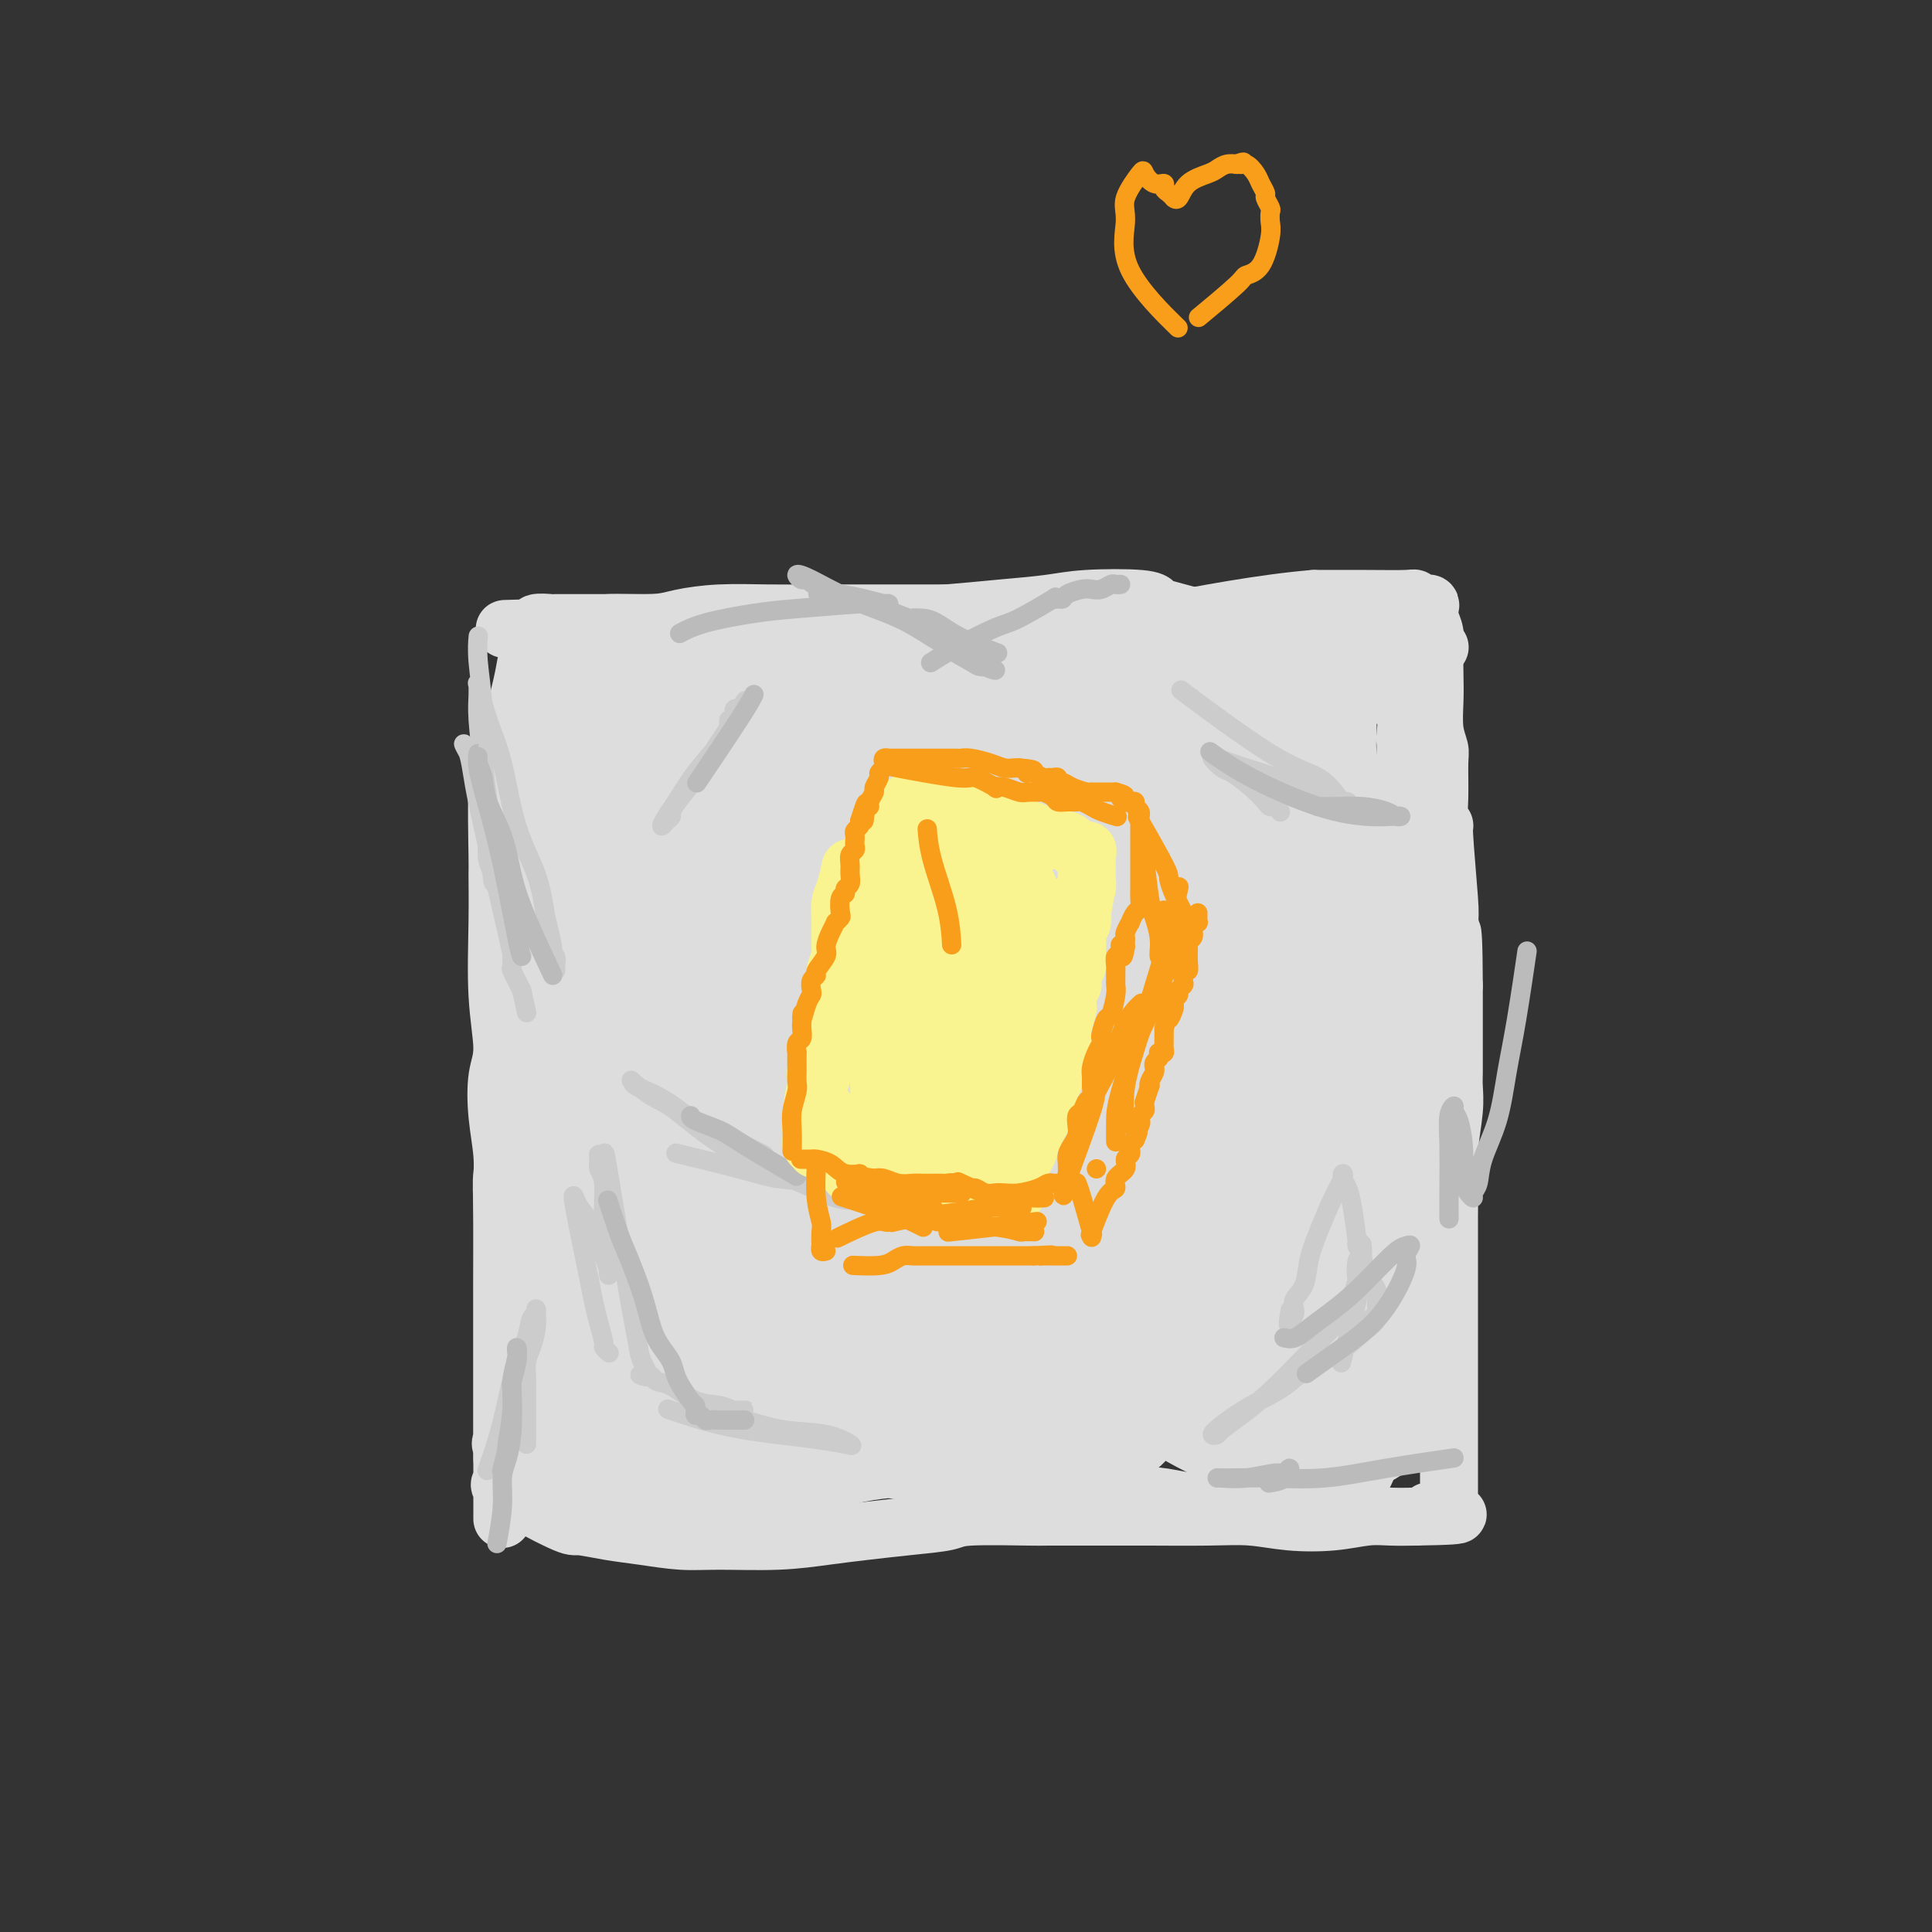 <svg viewBox='0 0 400 400' version='1.1' xmlns='http://www.w3.org/2000/svg' xmlns:xlink='http://www.w3.org/1999/xlink'><rect x="0" y="0" width="400" height="400" fill="#333333" stroke="none"/><g fill='none' stroke='#DDDDDD' stroke-width='12' stroke-linecap='round' stroke-linejoin='round'><path d='M104,152c-0.030,0.148 -0.061,0.296 0,0c0.061,-0.296 0.213,-1.035 0,0c-0.213,1.035 -0.790,3.843 -1,9c-0.210,5.157 -0.051,12.661 0,16c0.051,3.339 -0.004,2.511 0,4c0.004,1.489 0.067,5.294 0,10c-0.067,4.706 -0.263,10.311 0,15c0.263,4.689 0.985,8.460 1,11c0.015,2.540 -0.675,3.848 -1,6c-0.325,2.152 -0.283,5.149 0,8c0.283,2.851 0.808,5.555 1,8c0.192,2.445 0.051,4.630 0,7c-0.051,2.370 -0.014,4.923 0,7c0.014,2.077 0.004,3.677 0,5c-0.004,1.323 -0.001,2.369 0,4c0.001,1.631 0.000,3.845 0,5c-0.000,1.155 -0.000,1.249 0,3c0.000,1.751 0.000,5.157 0,8c-0.000,2.843 -0.000,5.121 0,7c0.000,1.879 0.000,3.359 0,5c-0.000,1.641 -0.000,3.442 0,5c0.000,1.558 0.000,2.874 0,4c-0.000,1.126 -0.000,2.063 0,3'/><path d='M104,302c0.001,23.609 0.002,7.632 0,2c-0.002,-5.632 -0.007,-0.919 0,1c0.007,1.919 0.027,1.044 0,1c-0.027,-0.044 -0.099,0.744 0,1c0.099,0.256 0.370,-0.019 0,0c-0.370,0.019 -1.379,0.334 1,2c2.379,1.666 8.147,4.685 11,6c2.853,1.315 2.791,0.927 4,1c1.209,0.073 3.688,0.609 6,1c2.312,0.391 4.458,0.638 7,1c2.542,0.362 5.481,0.840 8,1c2.519,0.160 4.617,0.001 8,0c3.383,-0.001 8.052,0.155 12,0c3.948,-0.155 7.177,-0.620 10,-1c2.823,-0.380 5.242,-0.676 8,-1c2.758,-0.324 5.857,-0.675 9,-1c3.143,-0.325 6.331,-0.623 8,-1c1.669,-0.377 1.819,-0.833 5,-1c3.181,-0.167 9.394,-0.044 12,0c2.606,0.044 1.605,0.011 4,0c2.395,-0.011 8.188,0.001 12,0c3.812,-0.001 5.644,-0.013 9,0c3.356,0.013 8.235,0.052 12,0c3.765,-0.052 6.418,-0.196 9,0c2.582,0.196 5.095,0.732 8,1c2.905,0.268 6.201,0.268 9,0c2.799,-0.268 5.100,-0.803 7,-1c1.900,-0.197 3.400,-0.056 5,0c1.600,0.056 3.300,0.028 5,0'/><path d='M293,314c15.090,-0.228 6.814,-0.798 4,-1c-2.814,-0.202 -0.165,-0.038 1,0c1.165,0.038 0.848,-0.052 1,0c0.152,0.052 0.773,0.246 1,0c0.227,-0.246 0.061,-0.930 0,-1c-0.061,-0.070 -0.016,0.476 0,0c0.016,-0.476 0.004,-1.974 0,-3c-0.004,-1.026 -0.001,-1.581 0,-4c0.001,-2.419 0.000,-6.701 0,-9c-0.000,-2.299 -0.000,-2.616 0,-4c0.000,-1.384 0.000,-3.837 0,-6c-0.000,-2.163 0.000,-4.036 0,-6c-0.000,-1.964 -0.000,-4.018 0,-6c0.000,-1.982 0.000,-3.894 0,-6c-0.000,-2.106 -0.001,-4.408 0,-6c0.001,-1.592 0.004,-2.473 0,-4c-0.004,-1.527 -0.015,-3.700 0,-6c0.015,-2.300 0.057,-4.727 0,-7c-0.057,-2.273 -0.211,-4.394 0,-7c0.211,-2.606 0.789,-5.698 1,-8c0.211,-2.302 0.057,-3.813 0,-5c-0.057,-1.187 -0.015,-2.050 0,-3c0.015,-0.950 0.004,-1.986 0,-5c-0.004,-3.014 -0.002,-8.007 0,-13'/><path d='M301,204c-0.067,-18.187 -0.735,-9.155 -1,-7c-0.265,2.155 -0.127,-2.566 0,-5c0.127,-2.434 0.244,-2.580 0,-6c-0.244,-3.420 -0.850,-10.114 -1,-13c-0.150,-2.886 0.157,-1.965 0,-2c-0.157,-0.035 -0.778,-1.024 -1,-2c-0.222,-0.976 -0.045,-1.937 0,-4c0.045,-2.063 -0.040,-5.229 0,-7c0.040,-1.771 0.207,-2.146 0,-3c-0.207,-0.854 -0.786,-2.185 -1,-4c-0.214,-1.815 -0.061,-4.114 0,-6c0.061,-1.886 0.030,-3.359 0,-5c-0.030,-1.641 -0.060,-3.449 0,-5c0.060,-1.551 0.208,-2.846 0,-4c-0.208,-1.154 -0.773,-2.166 -1,-3c-0.227,-0.834 -0.116,-1.490 0,-2c0.116,-0.510 0.238,-0.872 0,-1c-0.238,-0.128 -0.836,-0.020 -1,0c-0.164,0.020 0.106,-0.047 0,0c-0.106,0.047 -0.589,0.209 -1,0c-0.411,-0.209 -0.749,-0.788 -1,-1c-0.251,-0.212 -0.414,-0.057 -2,0c-1.586,0.057 -4.596,0.016 -8,0c-3.404,-0.016 -7.202,-0.008 -11,0'/><path d='M272,124c-10.235,0.821 -23.822,3.373 -32,5c-8.178,1.627 -10.947,2.330 -15,3c-4.053,0.670 -9.390,1.308 -14,2c-4.610,0.692 -8.495,1.440 -12,2c-3.505,0.560 -6.632,0.932 -10,1c-3.368,0.068 -6.978,-0.170 -10,0c-3.022,0.170 -5.456,0.746 -8,1c-2.544,0.254 -5.197,0.187 -7,0c-1.803,-0.187 -2.755,-0.492 -7,0c-4.245,0.492 -11.784,1.782 -16,3c-4.216,1.218 -5.108,2.365 -7,3c-1.892,0.635 -4.783,0.759 -7,1c-2.217,0.241 -3.760,0.601 -5,1c-1.240,0.399 -2.178,0.839 -3,1c-0.822,0.161 -1.526,0.043 -2,0c-0.474,-0.043 -0.716,-0.013 -1,0c-0.284,0.013 -0.611,0.008 -1,0c-0.389,-0.008 -0.839,-0.018 -1,0c-0.161,0.018 -0.032,0.064 0,0c0.032,-0.064 -0.033,-0.239 0,0c0.033,0.239 0.164,0.890 0,1c-0.164,0.110 -0.621,-0.322 -1,1c-0.379,1.322 -0.679,4.398 -1,6c-0.321,1.602 -0.663,1.728 -1,3c-0.337,1.272 -0.668,3.689 -1,6c-0.332,2.311 -0.666,4.518 -1,7c-0.334,2.482 -0.667,5.241 -1,8'/><path d='M108,179c-1.692,7.962 -1.921,11.866 -2,14c-0.079,2.134 -0.006,2.497 0,5c0.006,2.503 -0.055,7.144 0,11c0.055,3.856 0.225,6.927 0,10c-0.225,3.073 -0.845,6.150 -1,9c-0.155,2.850 0.155,5.474 0,8c-0.155,2.526 -0.773,4.955 -1,7c-0.227,2.045 -0.061,3.707 0,8c0.061,4.293 0.016,11.218 0,14c-0.016,2.782 -0.004,1.422 0,2c0.004,0.578 0.001,3.093 0,5c-0.001,1.907 -0.000,3.205 0,5c0.000,1.795 0.000,4.085 0,6c-0.000,1.915 -0.000,3.454 0,5c0.000,1.546 0.001,3.098 0,4c-0.001,0.902 -0.004,1.154 0,2c0.004,0.846 0.013,2.286 0,3c-0.013,0.714 -0.049,0.702 0,1c0.049,0.298 0.182,0.907 0,1c-0.182,0.093 -0.680,-0.329 0,0c0.680,0.329 2.539,1.408 5,3c2.461,1.592 5.526,3.696 10,5c4.474,1.304 10.357,1.808 15,2c4.643,0.192 8.045,0.073 11,0c2.955,-0.073 5.464,-0.100 8,0c2.536,0.100 5.099,0.328 8,0c2.901,-0.328 6.138,-1.212 9,-2c2.862,-0.788 5.347,-1.481 8,-2c2.653,-0.519 5.472,-0.862 8,-1c2.528,-0.138 4.764,-0.069 7,0'/><path d='M193,304c11.274,-0.756 9.958,-0.147 10,0c0.042,0.147 1.441,-0.169 3,0c1.559,0.169 3.278,0.823 5,1c1.722,0.177 3.446,-0.121 5,0c1.554,0.121 2.936,0.663 5,1c2.064,0.337 4.809,0.469 7,1c2.191,0.531 3.827,1.463 6,2c2.173,0.537 4.883,0.681 7,1c2.117,0.319 3.640,0.814 7,1c3.360,0.186 8.557,0.064 11,0c2.443,-0.064 2.134,-0.070 3,0c0.866,0.070 2.909,0.215 4,0c1.091,-0.215 1.230,-0.790 2,-1c0.770,-0.210 2.170,-0.056 3,0c0.830,0.056 1.088,0.015 2,0c0.912,-0.015 2.478,-0.004 3,0c0.522,0.004 0.001,0.001 0,0c-0.001,-0.001 0.517,0.000 1,0c0.483,-0.000 0.931,-0.002 1,0c0.069,0.002 -0.242,0.008 0,0c0.242,-0.008 1.035,-0.031 2,-1c0.965,-0.969 2.100,-2.884 3,-5c0.900,-2.116 1.564,-4.435 3,-7c1.436,-2.565 3.643,-5.378 5,-8c1.357,-2.622 1.865,-5.052 2,-7c0.135,-1.948 -0.104,-3.414 0,-5c0.104,-1.586 0.552,-3.293 1,-5'/><path d='M294,272c0.694,-3.781 0.928,-4.734 1,-7c0.072,-2.266 -0.020,-5.843 0,-9c0.020,-3.157 0.151,-5.892 0,-8c-0.151,-2.108 -0.584,-3.589 -1,-5c-0.416,-1.411 -0.815,-2.753 -1,-4c-0.185,-1.247 -0.154,-2.401 0,-4c0.154,-1.599 0.433,-3.645 0,-6c-0.433,-2.355 -1.579,-5.021 -2,-8c-0.421,-2.979 -0.118,-6.271 0,-10c0.118,-3.729 0.049,-7.895 0,-10c-0.049,-2.105 -0.080,-2.148 0,-3c0.080,-0.852 0.270,-2.512 0,-5c-0.270,-2.488 -1.001,-5.803 -1,-8c0.001,-2.197 0.732,-3.276 1,-5c0.268,-1.724 0.072,-4.093 0,-6c-0.072,-1.907 -0.019,-3.351 0,-5c0.019,-1.649 0.005,-3.504 0,-5c-0.005,-1.496 0.001,-2.634 0,-4c-0.001,-1.366 -0.008,-2.959 0,-4c0.008,-1.041 0.030,-1.530 0,-2c-0.030,-0.470 -0.112,-0.920 0,-2c0.112,-1.080 0.419,-2.788 0,-4c-0.419,-1.212 -1.562,-1.926 -2,-3c-0.438,-1.074 -0.169,-2.508 0,-3c0.169,-0.492 0.240,-0.043 0,0c-0.240,0.043 -0.791,-0.320 -1,-1c-0.209,-0.680 -0.077,-1.677 0,-2c0.077,-0.323 0.098,0.028 0,0c-0.098,-0.028 -0.314,-0.437 -1,-1c-0.686,-0.563 -1.843,-1.282 -3,-2'/><path d='M284,136c-2.583,-2.444 -5.540,-2.553 -8,-3c-2.460,-0.447 -4.423,-1.231 -7,-2c-2.577,-0.769 -5.766,-1.524 -9,-2c-3.234,-0.476 -6.512,-0.674 -10,-1c-3.488,-0.326 -7.187,-0.781 -10,-1c-2.813,-0.219 -4.741,-0.203 -9,0c-4.259,0.203 -10.848,0.594 -14,1c-3.152,0.406 -2.866,0.826 -4,1c-1.134,0.174 -3.688,0.100 -8,0c-4.312,-0.100 -10.381,-0.227 -14,0c-3.619,0.227 -4.786,0.807 -7,1c-2.214,0.193 -5.474,-0.001 -8,0c-2.526,0.001 -4.317,0.196 -7,0c-2.683,-0.196 -6.259,-0.785 -10,-1c-3.741,-0.215 -7.645,-0.058 -11,0c-3.355,0.058 -6.159,0.015 -9,0c-2.841,-0.015 -5.720,-0.004 -8,0c-2.280,0.004 -3.960,0.001 -5,0c-1.040,-0.001 -1.438,-0.000 -2,0c-0.562,0.000 -1.286,0.000 -2,0c-0.714,-0.000 -1.418,-0.001 -2,0c-0.582,0.001 -1.041,0.004 -2,0c-0.959,-0.004 -2.417,-0.015 -3,0c-0.583,0.015 -0.292,0.057 -1,0c-0.708,-0.057 -2.416,-0.211 -3,0c-0.584,0.211 -0.043,0.789 0,1c0.043,0.211 -0.411,0.057 -1,0c-0.589,-0.057 -1.311,-0.016 -1,0c0.311,0.016 1.656,0.008 3,0'/><path d='M112,130c-18.045,0.462 0.841,0.117 11,0c10.159,-0.117 11.591,-0.006 15,0c3.409,0.006 8.795,-0.092 13,0c4.205,0.092 7.228,0.376 13,0c5.772,-0.376 14.291,-1.411 20,-2c5.709,-0.589 8.608,-0.733 12,-1c3.392,-0.267 7.277,-0.657 11,-1c3.723,-0.343 7.283,-0.641 10,-1c2.717,-0.359 4.592,-0.780 8,-1c3.408,-0.220 8.348,-0.238 11,0c2.652,0.238 3.015,0.731 3,1c-0.015,0.269 -0.409,0.314 2,1c2.409,0.686 7.620,2.012 11,3c3.380,0.988 4.927,1.638 7,2c2.073,0.362 4.672,0.437 7,1c2.328,0.563 4.386,1.615 7,2c2.614,0.385 5.784,0.103 8,0c2.216,-0.103 3.477,-0.028 5,0c1.523,0.028 3.306,0.008 5,0c1.694,-0.008 3.299,-0.002 4,0c0.701,0.002 0.499,0.002 1,0c0.501,-0.002 1.704,-0.006 2,0c0.296,0.006 -0.315,0.023 -1,0c-0.685,-0.023 -1.443,-0.086 -3,0c-1.557,0.086 -3.912,0.321 -7,0c-3.088,-0.321 -6.910,-1.200 -11,-2c-4.090,-0.800 -8.447,-1.523 -13,-2c-4.553,-0.477 -9.301,-0.708 -15,-1c-5.699,-0.292 -12.350,-0.646 -19,-1'/><path d='M229,128c-15.583,-1.155 -20.041,-1.042 -23,-1c-2.959,0.042 -4.419,0.011 -7,0c-2.581,-0.011 -6.284,-0.004 -10,0c-3.716,0.004 -7.445,0.004 -11,0c-3.555,-0.004 -6.934,-0.011 -10,0c-3.066,0.011 -5.817,0.041 -9,0c-3.183,-0.041 -6.798,-0.152 -10,0c-3.202,0.152 -5.992,0.567 -8,1c-2.008,0.433 -3.233,0.886 -6,1c-2.767,0.114 -7.077,-0.109 -9,0c-1.923,0.109 -1.460,0.551 -2,1c-0.540,0.449 -2.085,0.904 -3,1c-0.915,0.096 -1.201,-0.167 -2,0c-0.799,0.167 -2.112,0.764 -3,1c-0.888,0.236 -1.352,0.110 -2,0c-0.648,-0.110 -1.482,-0.205 -2,0c-0.518,0.205 -0.721,0.709 -1,1c-0.279,0.291 -0.634,0.369 -1,1c-0.366,0.631 -0.744,1.814 -1,3c-0.256,1.186 -0.391,2.373 -1,5c-0.609,2.627 -1.694,6.693 -2,10c-0.306,3.307 0.166,5.854 0,9c-0.166,3.146 -0.969,6.891 -1,10c-0.031,3.109 0.712,5.584 1,8c0.288,2.416 0.122,4.774 0,7c-0.122,2.226 -0.201,4.320 0,7c0.201,2.680 0.683,5.945 1,9c0.317,3.055 0.470,5.899 1,9c0.530,3.101 1.437,6.457 2,10c0.563,3.543 0.781,7.271 1,11'/><path d='M111,232c0.946,12.462 0.310,13.118 0,14c-0.310,0.882 -0.294,1.990 0,4c0.294,2.010 0.867,4.923 1,7c0.133,2.077 -0.175,3.317 0,5c0.175,1.683 0.831,3.810 1,5c0.169,1.190 -0.151,1.443 0,2c0.151,0.557 0.771,1.419 1,2c0.229,0.581 0.065,0.880 0,1c-0.065,0.120 -0.033,0.060 0,0'/></g>
<g fill='none' stroke='#DDDDDD' stroke-width='28' stroke-linecap='round' stroke-linejoin='round'><path d='M121,148c0.054,0.376 0.108,0.753 0,0c-0.108,-0.753 -0.379,-2.635 0,0c0.379,2.635 1.408,9.788 2,16c0.592,6.212 0.747,11.485 1,17c0.253,5.515 0.605,11.274 1,16c0.395,4.726 0.834,8.419 1,14c0.166,5.581 0.060,13.049 0,17c-0.060,3.951 -0.072,4.385 0,5c0.072,0.615 0.230,1.412 0,4c-0.230,2.588 -0.846,6.969 -1,11c-0.154,4.031 0.155,7.714 0,11c-0.155,3.286 -0.774,6.177 -1,9c-0.226,2.823 -0.061,5.579 0,7c0.061,1.421 0.016,1.508 0,2c-0.016,0.492 -0.004,1.390 0,2c0.004,0.610 0.001,0.933 0,1c-0.001,0.067 -0.000,-0.123 0,0c0.000,0.123 0.000,0.558 0,1c-0.000,0.442 -0.000,0.892 0,1c0.000,0.108 0.000,-0.126 0,0c-0.000,0.126 -0.000,0.611 0,1c0.000,0.389 0.000,0.683 0,1c-0.000,0.317 -0.000,0.659 0,1'/><path d='M124,285c-0.095,11.582 0.666,3.537 1,1c0.334,-2.537 0.241,0.434 1,2c0.759,1.566 2.370,1.727 4,2c1.630,0.273 3.280,0.659 6,1c2.720,0.341 6.511,0.637 11,1c4.489,0.363 9.675,0.792 14,1c4.325,0.208 7.787,0.195 13,1c5.213,0.805 12.177,2.427 16,3c3.823,0.573 4.504,0.097 6,0c1.496,-0.097 3.805,0.184 5,0c1.195,-0.184 1.275,-0.833 2,-1c0.725,-0.167 2.094,0.148 3,0c0.906,-0.148 1.349,-0.758 2,-1c0.651,-0.242 1.512,-0.118 2,0c0.488,0.118 0.605,0.228 1,0c0.395,-0.228 1.067,-0.793 2,-1c0.933,-0.207 2.126,-0.054 3,0c0.874,0.054 1.427,0.011 2,0c0.573,-0.011 1.165,0.011 2,0c0.835,-0.011 1.913,-0.055 3,0c1.087,0.055 2.182,0.210 3,0c0.818,-0.210 1.358,-0.785 2,-1c0.642,-0.215 1.386,-0.069 2,0c0.614,0.069 1.099,0.061 1,0c-0.099,-0.061 -0.784,-0.177 -2,0c-1.216,0.177 -2.965,0.645 -7,1c-4.035,0.355 -10.356,0.595 -16,1c-5.644,0.405 -10.613,0.973 -16,1c-5.387,0.027 -11.194,-0.486 -17,-1'/><path d='M173,295c-14.688,0.024 -22.909,-0.917 -28,-1c-5.091,-0.083 -7.052,0.692 -9,1c-1.948,0.308 -3.881,0.148 -5,0c-1.119,-0.148 -1.423,-0.283 -2,0c-0.577,0.283 -1.426,0.983 -2,1c-0.574,0.017 -0.873,-0.648 -1,-1c-0.127,-0.352 -0.082,-0.391 -1,-1c-0.918,-0.609 -2.798,-1.789 -4,-5c-1.202,-3.211 -1.725,-8.453 -2,-11c-0.275,-2.547 -0.302,-2.398 0,-5c0.302,-2.602 0.932,-7.956 2,-13c1.068,-5.044 2.573,-9.780 4,-15c1.427,-5.220 2.775,-10.925 4,-16c1.225,-5.075 2.328,-9.519 4,-16c1.672,-6.481 3.913,-14.998 5,-20c1.087,-5.002 1.020,-6.490 1,-9c-0.020,-2.510 0.009,-6.042 0,-8c-0.009,-1.958 -0.055,-2.342 0,-4c0.055,-1.658 0.211,-4.591 0,-7c-0.211,-2.409 -0.790,-4.295 -1,-6c-0.210,-1.705 -0.053,-3.229 0,-4c0.053,-0.771 0.000,-0.790 0,-1c-0.000,-0.210 0.051,-0.613 0,-1c-0.051,-0.387 -0.206,-0.758 0,-1c0.206,-0.242 0.773,-0.355 1,0c0.227,0.355 0.113,1.177 0,2'/><path d='M139,154c0.694,-0.393 1.931,18.125 2,32c0.069,13.875 -1.028,23.108 -1,32c0.028,8.892 1.181,17.442 2,24c0.819,6.558 1.304,11.124 2,15c0.696,3.876 1.604,7.064 2,9c0.396,1.936 0.282,2.622 0,3c-0.282,0.378 -0.730,0.448 0,5c0.730,4.552 2.639,13.585 3,17c0.361,3.415 -0.826,1.213 -1,1c-0.174,-0.213 0.664,1.564 1,2c0.336,0.436 0.171,-0.470 0,-3c-0.171,-2.530 -0.347,-6.685 0,-12c0.347,-5.315 1.217,-11.791 2,-19c0.783,-7.209 1.481,-15.152 2,-22c0.519,-6.848 0.861,-12.601 1,-18c0.139,-5.399 0.076,-10.445 0,-15c-0.076,-4.555 -0.164,-8.619 0,-13c0.164,-4.381 0.580,-9.078 1,-13c0.420,-3.922 0.845,-7.068 1,-10c0.155,-2.932 0.042,-5.651 0,-8c-0.042,-2.349 -0.011,-4.328 0,-5c0.011,-0.672 0.003,-0.036 0,0c-0.003,0.036 -0.001,-0.526 0,-1c0.001,-0.474 0.000,-0.858 0,-1c-0.000,-0.142 -0.000,-0.040 0,0c0.000,0.040 0.000,0.020 0,0'/><path d='M156,154c1.192,-19.517 0.670,1.690 1,12c0.330,10.310 1.510,9.724 2,27c0.490,17.276 0.289,52.415 0,67c-0.289,14.585 -0.666,8.616 0,9c0.666,0.384 2.374,7.120 3,11c0.626,3.880 0.170,4.903 0,6c-0.170,1.097 -0.053,2.267 0,3c0.053,0.733 0.043,1.028 0,1c-0.043,-0.028 -0.119,-0.381 0,-2c0.119,-1.619 0.432,-4.504 1,-9c0.568,-4.496 1.390,-10.602 2,-17c0.610,-6.398 1.008,-13.089 2,-20c0.992,-6.911 2.577,-14.043 4,-21c1.423,-6.957 2.683,-13.741 3,-20c0.317,-6.259 -0.310,-11.994 0,-17c0.310,-5.006 1.558,-9.284 2,-13c0.442,-3.716 0.080,-6.872 0,-10c-0.080,-3.128 0.122,-6.229 0,-8c-0.122,-1.771 -0.569,-2.211 -1,-3c-0.431,-0.789 -0.844,-1.926 -1,-3c-0.156,-1.074 -0.053,-2.083 0,-3c0.053,-0.917 0.055,-1.741 0,-2c-0.055,-0.259 -0.169,0.046 0,1c0.169,0.954 0.620,2.558 1,6c0.380,3.442 0.690,8.721 1,14'/><path d='M176,163c0.937,9.531 2.279,23.857 3,31c0.721,7.143 0.819,7.103 1,11c0.181,3.897 0.444,11.730 1,18c0.556,6.270 1.406,10.977 2,15c0.594,4.023 0.934,7.362 1,10c0.066,2.638 -0.140,4.574 0,7c0.140,2.426 0.627,5.341 1,8c0.373,2.659 0.631,5.064 1,8c0.369,2.936 0.850,6.405 1,8c0.150,1.595 -0.031,1.316 0,1c0.031,-0.316 0.275,-0.668 0,-3c-0.275,-2.332 -1.069,-6.645 -1,-10c0.069,-3.355 0.999,-5.753 2,-19c1.001,-13.247 2.072,-37.343 3,-49c0.928,-11.657 1.713,-10.875 2,-14c0.287,-3.125 0.077,-10.155 0,-14c-0.077,-3.845 -0.021,-4.503 0,-7c0.021,-2.497 0.006,-6.831 0,-9c-0.006,-2.169 -0.001,-2.172 0,-3c0.001,-0.828 0.000,-2.480 0,-3c-0.000,-0.520 -0.000,0.091 0,0c0.000,-0.091 0.000,-0.883 0,-1c-0.000,-0.117 -0.000,0.442 0,1'/><path d='M193,149c1.139,-17.855 0.987,2.509 1,12c0.013,9.491 0.190,8.109 0,13c-0.190,4.891 -0.746,16.053 -1,25c-0.254,8.947 -0.206,15.678 0,21c0.206,5.322 0.571,9.234 1,13c0.429,3.766 0.924,7.384 2,12c1.076,4.616 2.733,10.228 4,15c1.267,4.772 2.143,8.704 3,13c0.857,4.296 1.693,8.957 3,14c1.307,5.043 3.085,10.468 4,13c0.915,2.532 0.968,2.172 1,2c0.032,-0.172 0.043,-0.155 0,-2c-0.043,-1.845 -0.140,-5.551 0,-10c0.140,-4.449 0.518,-9.639 0,-16c-0.518,-6.361 -1.931,-13.893 -3,-21c-1.069,-7.107 -1.793,-13.790 -3,-20c-1.207,-6.210 -2.896,-11.948 -4,-17c-1.104,-5.052 -1.621,-9.420 -2,-14c-0.379,-4.580 -0.620,-9.373 -1,-14c-0.380,-4.627 -0.901,-9.087 -1,-13c-0.099,-3.913 0.223,-7.280 0,-10c-0.223,-2.720 -0.993,-4.794 -1,-6c-0.007,-1.206 0.748,-1.544 1,-2c0.252,-0.456 0.001,-1.032 0,-1c-0.001,0.032 0.248,0.670 1,0c0.752,-0.670 2.008,-2.649 3,-4c0.992,-1.351 1.719,-2.073 3,-3c1.281,-0.927 3.114,-2.057 6,-3c2.886,-0.943 6.825,-1.698 10,-2c3.175,-0.302 5.588,-0.151 8,0'/><path d='M228,144c4.310,-0.302 6.085,-0.056 8,0c1.915,0.056 3.972,-0.076 6,0c2.028,0.076 4.028,0.360 6,1c1.972,0.640 3.916,1.636 6,2c2.084,0.364 4.309,0.098 6,0c1.691,-0.098 2.848,-0.026 4,0c1.152,0.026 2.298,0.007 3,0c0.702,-0.007 0.959,-0.000 1,0c0.041,0.000 -0.134,-0.005 0,0c0.134,0.005 0.576,0.022 1,0c0.424,-0.022 0.830,-0.082 1,0c0.170,0.082 0.102,0.305 0,0c-0.102,-0.305 -0.240,-1.139 0,-1c0.240,0.139 0.858,1.252 1,3c0.142,1.748 -0.191,4.132 0,7c0.191,2.868 0.905,6.221 2,13c1.095,6.779 2.570,16.985 3,26c0.430,9.015 -0.187,16.839 0,23c0.187,6.161 1.177,10.659 2,15c0.823,4.341 1.478,8.525 2,12c0.522,3.475 0.911,6.241 1,8c0.089,1.759 -0.120,2.513 0,4c0.120,1.487 0.571,3.708 1,6c0.429,2.292 0.837,4.655 1,7c0.163,2.345 0.082,4.673 0,7'/><path d='M283,277c2.233,21.095 1.317,8.832 1,5c-0.317,-3.832 -0.033,0.766 0,3c0.033,2.234 -0.185,2.103 0,2c0.185,-0.103 0.774,-0.177 1,0c0.226,0.177 0.088,0.607 0,1c-0.088,0.393 -0.125,0.751 0,1c0.125,0.249 0.411,0.389 0,1c-0.411,0.611 -1.518,1.693 -2,2c-0.482,0.307 -0.338,-0.160 0,0c0.338,0.160 0.871,0.949 -1,2c-1.871,1.051 -6.144,2.365 -9,3c-2.856,0.635 -4.293,0.592 -7,0c-2.707,-0.592 -6.684,-1.735 -10,-3c-3.316,-1.265 -5.972,-2.654 -10,-5c-4.028,-2.346 -9.427,-5.648 -13,-9c-3.573,-3.352 -5.321,-6.753 -7,-11c-1.679,-4.247 -3.291,-9.338 -4,-14c-0.709,-4.662 -0.516,-8.893 0,-12c0.516,-3.107 1.354,-5.090 3,-8c1.646,-2.910 4.098,-6.746 6,-10c1.902,-3.254 3.252,-5.926 5,-9c1.748,-3.074 3.894,-6.550 6,-10c2.106,-3.450 4.173,-6.873 6,-11c1.827,-4.127 3.415,-8.957 5,-13c1.585,-4.043 3.167,-7.298 4,-10c0.833,-2.702 0.916,-4.851 1,-7'/><path d='M258,165c1.637,-5.882 0.730,-5.588 0,-6c-0.730,-0.412 -1.282,-1.530 -2,-3c-0.718,-1.470 -1.601,-3.290 -3,-5c-1.399,-1.710 -3.315,-3.308 -5,-5c-1.685,-1.692 -3.140,-3.477 -5,-4c-1.860,-0.523 -4.127,0.218 -5,-1c-0.873,-1.218 -0.352,-4.394 -4,1c-3.648,5.394 -11.463,19.359 -15,26c-3.537,6.641 -2.795,5.956 -3,9c-0.205,3.044 -1.358,9.815 -2,16c-0.642,6.185 -0.775,11.784 1,18c1.775,6.216 5.456,13.051 9,18c3.544,4.949 6.949,8.013 10,11c3.051,2.987 5.747,5.898 8,8c2.253,2.102 4.064,3.394 5,4c0.936,0.606 0.998,0.525 2,0c1.002,-0.525 2.946,-1.495 4,-3c1.054,-1.505 1.219,-3.545 2,-9c0.781,-5.455 2.178,-14.326 2,-21c-0.178,-6.674 -1.930,-11.153 -4,-16c-2.070,-4.847 -4.456,-10.064 -7,-14c-2.544,-3.936 -5.246,-6.593 -8,-9c-2.754,-2.407 -5.561,-4.564 -8,-6c-2.439,-1.436 -4.510,-2.150 -6,-3c-1.490,-0.850 -2.399,-1.836 -3,-2c-0.601,-0.164 -0.892,0.494 -1,1c-0.108,0.506 -0.031,0.859 1,4c1.031,3.141 3.015,9.071 5,15'/><path d='M226,189c4.079,9.578 11.775,23.524 17,33c5.225,9.476 7.979,14.481 11,20c3.021,5.519 6.307,11.551 9,16c2.693,4.449 4.791,7.316 6,9c1.209,1.684 1.529,2.186 2,3c0.471,0.814 1.092,1.940 1,2c-0.092,0.060 -0.898,-0.945 -1,-1c-0.102,-0.055 0.498,0.841 0,-1c-0.498,-1.841 -2.095,-6.420 -4,-9c-1.905,-2.580 -4.117,-3.160 -6,-17c-1.883,-13.840 -3.437,-40.939 -4,-53c-0.563,-12.061 -0.137,-9.084 -1,-12c-0.863,-2.916 -3.016,-11.724 -5,-18c-1.984,-6.276 -3.800,-10.020 -5,-12c-1.200,-1.980 -1.784,-2.195 -2,-2c-0.216,0.195 -0.066,0.801 0,2c0.066,1.199 0.046,2.991 0,7c-0.046,4.009 -0.119,10.235 0,17c0.119,6.765 0.431,14.068 1,22c0.569,7.932 1.395,16.493 3,23c1.605,6.507 3.990,10.958 5,14c1.010,3.042 0.646,4.673 1,6c0.354,1.327 1.426,2.350 2,3c0.574,0.650 0.649,0.927 1,1c0.351,0.073 0.979,-0.057 1,0c0.021,0.057 -0.565,0.302 -1,0c-0.435,-0.302 -0.717,-1.151 -1,-2'/><path d='M256,240c0.835,3.027 -1.077,-0.405 -2,-2c-0.923,-1.595 -0.856,-1.351 -1,0c-0.144,1.351 -0.500,3.810 -1,7c-0.500,3.190 -1.146,7.113 -1,11c0.146,3.887 1.082,7.740 2,12c0.918,4.260 1.817,8.926 3,12c1.183,3.074 2.649,4.554 4,7c1.351,2.446 2.588,5.858 3,7c0.412,1.142 -0.001,0.015 0,0c0.001,-0.015 0.415,1.082 0,-2c-0.415,-3.082 -1.658,-10.344 -4,-19c-2.342,-8.656 -5.782,-18.707 -8,-25c-2.218,-6.293 -3.213,-8.829 -5,-12c-1.787,-3.171 -4.367,-6.977 -7,-11c-2.633,-4.023 -5.318,-8.263 -8,-12c-2.682,-3.737 -5.362,-6.970 -9,-11c-3.638,-4.030 -8.234,-8.857 -10,-11c-1.766,-2.143 -0.702,-1.603 -4,-4c-3.298,-2.397 -10.960,-7.731 -15,-11c-4.040,-3.269 -4.459,-4.473 -6,-6c-1.541,-1.527 -4.204,-3.378 -7,-6c-2.796,-2.622 -5.725,-6.016 -8,-8c-2.275,-1.984 -3.897,-2.558 -6,-4c-2.103,-1.442 -4.688,-3.752 -6,-5c-1.312,-1.248 -1.352,-1.434 -2,-2c-0.648,-0.566 -1.906,-1.513 -3,-2c-1.094,-0.487 -2.025,-0.516 -3,-1c-0.975,-0.484 -1.993,-1.424 -3,-2c-1.007,-0.576 -2.004,-0.788 -3,-1'/><path d='M146,139c-2.844,-0.942 -3.953,-0.298 -5,0c-1.047,0.298 -2.032,0.248 -3,0c-0.968,-0.248 -1.919,-0.695 -3,0c-1.081,0.695 -2.291,2.533 -3,4c-0.709,1.467 -0.917,2.562 -1,3c-0.083,0.438 -0.042,0.219 0,0'/></g>
<g fill='none' stroke='#CCCCCC' stroke-width='4' stroke-linecap='round' stroke-linejoin='round'><path d='M150,152c-0.162,0.247 -0.324,0.493 0,0c0.324,-0.493 1.135,-1.726 0,0c-1.135,1.726 -4.216,6.412 -6,9c-1.784,2.588 -2.272,3.077 -3,4c-0.728,0.923 -1.695,2.280 -2,3c-0.305,0.720 0.053,0.803 0,1c-0.053,0.197 -0.515,0.509 -1,1c-0.485,0.491 -0.993,1.163 -1,1c-0.007,-0.163 0.485,-1.161 1,-2c0.515,-0.839 1.052,-1.520 2,-3c0.948,-1.480 2.305,-3.760 4,-6c1.695,-2.240 3.726,-4.441 5,-6c1.274,-1.559 1.791,-2.478 2,-3c0.209,-0.522 0.111,-0.648 0,-1c-0.111,-0.352 -0.236,-0.929 0,-1c0.236,-0.071 0.833,0.366 1,0c0.167,-0.366 -0.095,-1.533 0,-2c0.095,-0.467 0.548,-0.233 1,0'/><path d='M153,147c2.489,-3.733 0.711,-1.067 0,0c-0.711,1.067 -0.356,0.533 0,0'/><path d='M141,239c0.309,0.075 0.619,0.151 0,0c-0.619,-0.151 -2.166,-0.527 0,0c2.166,0.527 8.043,1.957 12,3c3.957,1.043 5.992,1.699 8,2c2.008,0.301 3.987,0.248 7,1c3.013,0.752 7.058,2.311 8,3c0.942,0.689 -1.219,0.510 -3,0c-1.781,-0.510 -3.182,-1.349 -7,-3c-3.818,-1.651 -10.052,-4.113 -15,-7c-4.948,-2.887 -8.608,-6.197 -11,-8c-2.392,-1.803 -3.514,-2.098 -5,-3c-1.486,-0.902 -3.336,-2.410 -4,-3c-0.664,-0.590 -0.142,-0.261 0,0c0.142,0.261 -0.096,0.455 1,1c1.096,0.545 3.525,1.441 6,3c2.475,1.559 4.996,3.780 7,5c2.004,1.220 3.490,1.437 5,2c1.510,0.563 3.044,1.470 4,2c0.956,0.530 1.334,0.681 2,1c0.666,0.319 1.619,0.805 2,1c0.381,0.195 0.191,0.097 0,0'/><path d='M246,144c0.443,0.332 0.886,0.663 0,0c-0.886,-0.663 -3.100,-2.321 0,0c3.100,2.321 11.515,8.622 17,12c5.485,3.378 8.041,3.833 10,5c1.959,1.167 3.319,3.046 4,4c0.681,0.954 0.681,0.983 1,1c0.319,0.017 0.958,0.023 1,0c0.042,-0.023 -0.513,-0.076 -1,0c-0.487,0.076 -0.906,0.280 -2,0c-1.094,-0.280 -2.863,-1.045 -5,-2c-2.137,-0.955 -4.641,-2.100 -7,-3c-2.359,-0.900 -4.573,-1.554 -6,-2c-1.427,-0.446 -2.066,-0.682 -3,-1c-0.934,-0.318 -2.161,-0.718 -3,-1c-0.839,-0.282 -1.290,-0.447 -1,0c0.290,0.447 1.320,1.507 2,2c0.680,0.493 1.008,0.418 2,1c0.992,0.582 2.648,1.820 4,3c1.352,1.180 2.401,2.302 3,3c0.599,0.698 0.748,0.970 1,1c0.252,0.030 0.606,-0.184 1,0c0.394,0.184 0.827,0.767 1,1c0.173,0.233 0.087,0.117 0,0'/><path d='M139,292c0.220,0.076 0.440,0.153 0,0c-0.440,-0.153 -1.541,-0.535 0,0c1.541,0.535 5.722,1.988 10,3c4.278,1.012 8.651,1.585 12,2c3.349,0.415 5.672,0.673 8,1c2.328,0.327 4.659,0.722 6,1c1.341,0.278 1.692,0.440 1,0c-0.692,-0.440 -2.426,-1.481 -5,-2c-2.574,-0.519 -5.987,-0.517 -9,-1c-3.013,-0.483 -5.627,-1.450 -8,-2c-2.373,-0.550 -4.506,-0.683 -6,-1c-1.494,-0.317 -2.348,-0.817 -3,-1c-0.652,-0.183 -1.101,-0.049 -1,0c0.101,0.049 0.752,0.013 1,0c0.248,-0.013 0.092,-0.004 1,0c0.908,0.004 2.879,0.002 4,0c1.121,-0.002 1.393,-0.004 2,0c0.607,0.004 1.549,0.014 2,0c0.451,-0.014 0.410,-0.053 0,0c-0.410,0.053 -1.188,0.197 -2,0c-0.812,-0.197 -1.656,-0.736 -3,-1c-1.344,-0.264 -3.186,-0.253 -5,-1c-1.814,-0.747 -3.600,-2.252 -5,-3c-1.400,-0.748 -2.415,-0.740 -3,-1c-0.585,-0.260 -0.738,-0.789 -1,-1c-0.262,-0.211 -0.631,-0.106 -1,0'/><path d='M134,285c-3.045,-0.945 -0.659,0.193 0,0c0.659,-0.193 -0.411,-1.718 -1,-3c-0.589,-1.282 -0.698,-2.320 -1,-4c-0.302,-1.680 -0.799,-4.003 -2,-11c-1.201,-6.997 -3.108,-18.667 -4,-24c-0.892,-5.333 -0.771,-4.327 -1,-4c-0.229,0.327 -0.809,-0.024 -1,0c-0.191,0.024 0.005,0.421 0,1c-0.005,0.579 -0.212,1.338 0,2c0.212,0.662 0.841,1.228 1,3c0.159,1.772 -0.154,4.751 0,7c0.154,2.249 0.773,3.770 1,5c0.227,1.230 0.062,2.171 0,3c-0.062,0.829 -0.019,1.548 0,2c0.019,0.452 0.015,0.637 0,1c-0.015,0.363 -0.043,0.906 0,1c0.043,0.094 0.155,-0.259 0,-1c-0.155,-0.741 -0.578,-1.871 -1,-3'/><path d='M125,260c-0.729,-1.899 -2.051,-5.148 -3,-7c-0.949,-1.852 -1.525,-2.307 -2,-3c-0.475,-0.693 -0.849,-1.626 -1,-2c-0.151,-0.374 -0.080,-0.191 0,0c0.080,0.191 0.168,0.388 0,0c-0.168,-0.388 -0.591,-1.361 0,2c0.591,3.361 2.196,11.057 3,15c0.804,3.943 0.808,4.132 1,5c0.192,0.868 0.574,2.415 1,4c0.426,1.585 0.898,3.208 1,4c0.102,0.792 -0.165,0.752 0,1c0.165,0.248 0.761,0.785 1,1c0.239,0.215 0.119,0.107 0,0'/><path d='M278,281c0.090,-0.340 0.181,-0.680 0,0c-0.181,0.680 -0.633,2.380 0,0c0.633,-2.380 2.352,-8.841 3,-12c0.648,-3.159 0.226,-3.016 0,-4c-0.226,-0.984 -0.257,-3.093 0,-4c0.257,-0.907 0.801,-0.610 1,-1c0.199,-0.390 0.051,-1.468 0,-2c-0.051,-0.532 -0.006,-0.518 0,0c0.006,0.518 -0.028,1.542 0,2c0.028,0.458 0.120,0.351 0,1c-0.120,0.649 -0.450,2.053 -1,4c-0.550,1.947 -1.321,4.437 -3,7c-1.679,2.563 -4.267,5.198 -7,8c-2.733,2.802 -5.613,5.771 -8,8c-2.387,2.229 -4.283,3.717 -6,5c-1.717,1.283 -3.256,2.360 -4,3c-0.744,0.640 -0.692,0.843 -1,1c-0.308,0.157 -0.976,0.268 -1,0c-0.024,-0.268 0.597,-0.913 2,-2c1.403,-1.087 3.589,-2.614 6,-4c2.411,-1.386 5.048,-2.629 7,-4c1.952,-1.371 3.218,-2.869 5,-4c1.782,-1.131 4.081,-1.895 6,-3c1.919,-1.105 3.460,-2.553 5,-4'/><path d='M282,276c4.877,-3.735 2.568,-3.071 2,-3c-0.568,0.071 0.605,-0.449 1,-1c0.395,-0.551 0.011,-1.131 0,-2c-0.011,-0.869 0.351,-2.025 0,-3c-0.351,-0.975 -1.415,-1.768 -2,-3c-0.585,-1.232 -0.693,-2.902 -1,-4c-0.307,-1.098 -0.814,-1.625 -1,-2c-0.186,-0.375 -0.050,-0.599 0,-1c0.050,-0.401 0.014,-0.981 0,-1c-0.014,-0.019 -0.007,0.522 0,1c0.007,0.478 0.013,0.893 0,1c-0.013,0.107 -0.046,-0.093 0,0c0.046,0.093 0.170,0.480 0,-1c-0.170,-1.480 -0.633,-4.826 -1,-7c-0.367,-2.174 -0.639,-3.176 -1,-4c-0.361,-0.824 -0.810,-1.471 -1,-2c-0.190,-0.529 -0.121,-0.940 0,-1c0.121,-0.060 0.293,0.231 0,1c-0.293,0.769 -1.053,2.016 -2,4c-0.947,1.984 -2.082,4.706 -3,7c-0.918,2.294 -1.619,4.159 -2,6c-0.381,1.841 -0.442,3.656 -1,5c-0.558,1.344 -1.614,2.216 -2,3c-0.386,0.784 -0.104,1.480 0,2c0.104,0.520 0.030,0.863 0,1c-0.030,0.137 -0.015,0.069 0,0'/><path d='M268,272c-1.778,4.511 -1.222,1.289 -1,0c0.222,-1.289 0.111,-0.644 0,0'/><path d='M99,132c-0.009,0.088 -0.017,0.176 0,0c0.017,-0.176 0.061,-0.615 0,0c-0.061,0.615 -0.226,2.284 0,5c0.226,2.716 0.844,6.478 1,10c0.156,3.522 -0.151,6.804 0,10c0.151,3.196 0.759,6.304 1,9c0.241,2.696 0.114,4.978 0,7c-0.114,2.022 -0.215,3.785 0,5c0.215,1.215 0.748,1.883 1,3c0.252,1.117 0.225,2.682 0,1c-0.225,-1.682 -0.649,-6.613 -1,-11c-0.351,-4.387 -0.630,-8.232 -1,-12c-0.370,-3.768 -0.833,-7.460 -1,-10c-0.167,-2.540 -0.040,-3.928 0,-5c0.040,-1.072 -0.008,-1.827 0,-2c0.008,-0.173 0.073,0.236 0,0c-0.073,-0.236 -0.283,-1.116 0,0c0.283,1.116 1.059,4.227 2,7c0.941,2.773 2.046,5.207 3,9c0.954,3.793 1.757,8.944 3,13c1.243,4.056 2.927,7.016 4,10c1.073,2.984 1.537,5.992 2,9'/><path d='M113,190c2.330,8.670 1.156,7.343 1,7c-0.156,-0.343 0.705,0.296 1,1c0.295,0.704 0.025,1.474 0,2c-0.025,0.526 0.196,0.809 0,1c-0.196,0.191 -0.807,0.289 -1,0c-0.193,-0.289 0.033,-0.966 -1,-3c-1.033,-2.034 -3.325,-5.425 -6,-12c-2.675,-6.575 -5.733,-16.332 -7,-21c-1.267,-4.668 -0.743,-4.245 -1,-5c-0.257,-0.755 -1.296,-2.687 -2,-4c-0.704,-1.313 -1.075,-2.008 -1,-2c0.075,0.008 0.594,0.718 1,2c0.406,1.282 0.698,3.135 1,5c0.302,1.865 0.615,3.740 2,10c1.385,6.260 3.841,16.904 5,22c1.159,5.096 1.022,4.644 1,5c-0.022,0.356 0.071,1.519 0,2c-0.071,0.481 -0.306,0.280 0,1c0.306,0.720 1.153,2.360 2,4'/><path d='M108,205c1.833,8.167 0.917,4.083 0,0'/><path d='M101,304c0.048,-0.132 0.095,-0.264 0,0c-0.095,0.264 -0.334,0.925 0,0c0.334,-0.925 1.241,-3.435 2,-6c0.759,-2.565 1.370,-5.183 2,-8c0.630,-2.817 1.279,-5.831 2,-8c0.721,-2.169 1.513,-3.494 2,-5c0.487,-1.506 0.667,-3.194 1,-4c0.333,-0.806 0.819,-0.729 1,-1c0.181,-0.271 0.059,-0.891 0,-1c-0.059,-0.109 -0.054,0.292 0,1c0.054,0.708 0.158,1.723 0,3c-0.158,1.277 -0.578,2.814 -1,4c-0.422,1.186 -0.845,2.019 -1,3c-0.155,0.981 -0.042,2.108 0,3c0.042,0.892 0.011,1.548 0,2c-0.011,0.452 -0.003,0.700 0,1c0.003,0.300 0.001,0.654 0,1c-0.001,0.346 -0.000,0.685 0,1c0.000,0.315 0.000,0.607 0,1c-0.000,0.393 -0.000,0.889 0,2c0.000,1.111 0.000,2.838 0,4c-0.000,1.162 -0.000,1.761 0,2c0.000,0.239 0.000,0.120 0,0'/></g>
<g fill='none' stroke='#BBBBBB' stroke-width='4' stroke-linecap='round' stroke-linejoin='round'><path d='M103,319c0.032,-0.170 0.064,-0.340 0,0c-0.064,0.340 -0.224,1.190 0,0c0.224,-1.190 0.831,-4.421 1,-7c0.169,-2.579 -0.099,-4.505 0,-6c0.099,-1.495 0.566,-2.558 1,-4c0.434,-1.442 0.834,-3.265 1,-6c0.166,-2.735 0.097,-6.384 0,-8c-0.097,-1.616 -0.221,-1.200 0,-2c0.221,-0.800 0.787,-2.816 1,-4c0.213,-1.184 0.072,-1.535 0,-2c-0.072,-0.465 -0.076,-1.044 0,-1c0.076,0.044 0.232,0.712 0,2c-0.232,1.288 -0.850,3.197 -1,5c-0.150,1.803 0.170,3.500 0,6c-0.170,2.500 -0.829,5.804 -1,7c-0.171,1.196 0.146,0.283 0,1c-0.146,0.717 -0.756,3.062 -1,4c-0.244,0.938 -0.122,0.469 0,0'/><path d='M114,201c-0.130,-0.275 -0.260,-0.549 0,0c0.260,0.549 0.910,1.922 0,0c-0.910,-1.922 -3.381,-7.141 -5,-11c-1.619,-3.859 -2.385,-6.360 -3,-9c-0.615,-2.640 -1.079,-5.420 -2,-8c-0.921,-2.580 -2.301,-4.959 -3,-7c-0.699,-2.041 -0.718,-3.744 -1,-5c-0.282,-1.256 -0.827,-2.064 -1,-3c-0.173,-0.936 0.027,-1.999 0,-2c-0.027,-0.001 -0.280,1.061 0,3c0.280,1.939 1.094,4.754 2,8c0.906,3.246 1.903,6.922 3,12c1.097,5.078 2.295,11.560 3,15c0.705,3.440 0.916,3.840 1,4c0.084,0.160 0.042,0.080 0,0'/><path d='M126,249c0.050,0.155 0.100,0.311 0,0c-0.100,-0.311 -0.350,-1.087 0,0c0.350,1.087 1.301,4.037 2,6c0.699,1.963 1.147,2.937 2,5c0.853,2.063 2.112,5.213 3,8c0.888,2.787 1.405,5.210 2,7c0.595,1.790 1.268,2.946 2,4c0.732,1.054 1.523,2.006 2,3c0.477,0.994 0.639,2.031 1,3c0.361,0.969 0.920,1.870 1,2c0.080,0.130 -0.319,-0.511 0,0c0.319,0.511 1.356,2.174 2,3c0.644,0.826 0.894,0.813 1,1c0.106,0.187 0.069,0.572 0,1c-0.069,0.428 -0.168,0.899 0,1c0.168,0.101 0.605,-0.169 1,0c0.395,0.169 0.749,0.777 1,1c0.251,0.223 0.398,0.060 1,0c0.602,-0.060 1.657,-0.016 2,0c0.343,0.016 -0.027,0.004 0,0c0.027,-0.004 0.451,-0.001 1,0c0.549,0.001 1.225,0.000 2,0c0.775,-0.000 1.650,-0.000 2,0c0.350,0.000 0.175,0.000 0,0'/><path d='M164,243c-0.273,-0.161 -0.546,-0.323 0,0c0.546,0.323 1.912,1.130 0,0c-1.912,-1.130 -7.101,-4.198 -10,-6c-2.899,-1.802 -3.509,-2.339 -5,-3c-1.491,-0.661 -3.863,-1.447 -5,-2c-1.137,-0.553 -1.039,-0.872 -1,-1c0.039,-0.128 0.020,-0.064 0,0'/><path d='M145,161c0.219,-0.324 0.437,-0.648 0,0c-0.437,0.648 -1.530,2.266 0,0c1.530,-2.266 5.681,-8.418 8,-12c2.319,-3.582 2.805,-4.595 3,-5c0.195,-0.405 0.097,-0.203 0,0'/><path d='M141,131c0.083,-0.046 0.166,-0.092 0,0c-0.166,0.092 -0.580,0.322 0,0c0.580,-0.322 2.154,-1.197 5,-2c2.846,-0.803 6.965,-1.536 10,-2c3.035,-0.464 4.985,-0.661 9,-1c4.015,-0.339 10.094,-0.822 13,-1c2.906,-0.178 2.638,-0.051 3,0c0.362,0.051 1.353,0.024 2,0c0.647,-0.024 0.949,-0.047 1,0c0.051,0.047 -0.151,0.162 -1,0c-0.849,-0.162 -2.345,-0.603 -4,-1c-1.655,-0.397 -3.468,-0.751 -5,-1c-1.532,-0.249 -2.783,-0.392 -4,-1c-1.217,-0.608 -2.399,-1.682 -3,-2c-0.601,-0.318 -0.620,0.119 -1,0c-0.380,-0.119 -1.120,-0.793 -1,-1c0.120,-0.207 1.099,0.053 3,1c1.901,0.947 4.725,2.581 8,4c3.275,1.419 7.000,2.622 10,4c3.000,1.378 5.276,2.930 7,4c1.724,1.070 2.895,1.658 4,2c1.105,0.342 2.144,0.438 3,1c0.856,0.562 1.530,1.589 2,2c0.470,0.411 0.735,0.205 1,0'/><path d='M203,137c5.706,2.858 1.972,1.503 1,1c-0.972,-0.503 0.820,-0.155 1,0c0.180,0.155 -1.251,0.116 -2,0c-0.749,-0.116 -0.816,-0.308 -2,-1c-1.184,-0.692 -3.485,-1.884 -5,-3c-1.515,-1.116 -2.243,-2.156 -3,-3c-0.757,-0.844 -1.543,-1.493 -2,-2c-0.457,-0.507 -0.584,-0.874 -1,-1c-0.416,-0.126 -1.122,-0.012 -1,0c0.122,0.012 1.072,-0.078 2,0c0.928,0.078 1.833,0.323 3,1c1.167,0.677 2.595,1.784 5,3c2.405,1.216 5.788,2.540 7,3c1.212,0.460 0.254,0.057 0,0c-0.254,-0.057 0.197,0.233 -3,-1c-3.197,-1.233 -10.043,-3.990 -15,-6c-4.957,-2.010 -8.027,-3.272 -11,-4c-2.973,-0.728 -5.849,-0.922 -7,-1c-1.151,-0.078 -0.575,-0.039 0,0'/><path d='M193,137c0.093,-0.061 0.187,-0.121 0,0c-0.187,0.121 -0.654,0.424 0,0c0.654,-0.424 2.430,-1.574 5,-3c2.570,-1.426 5.935,-3.128 8,-4c2.065,-0.872 2.830,-0.912 5,-2c2.170,-1.088 5.745,-3.222 7,-4c1.255,-0.778 0.188,-0.198 0,0c-0.188,0.198 0.502,0.014 1,0c0.498,-0.014 0.805,0.141 1,0c0.195,-0.141 0.280,-0.577 1,-1c0.720,-0.423 2.077,-0.831 3,-1c0.923,-0.169 1.414,-0.098 2,0c0.586,0.098 1.268,0.222 2,0c0.732,-0.222 1.516,-0.792 2,-1c0.484,-0.208 0.669,-0.056 1,0c0.331,0.056 0.809,0.016 1,0c0.191,-0.016 0.096,-0.008 0,0'/><path d='M251,156c0.148,0.107 0.296,0.215 0,0c-0.296,-0.215 -1.037,-0.751 0,0c1.037,0.751 3.852,2.789 8,5c4.148,2.211 9.631,4.593 14,6c4.369,1.407 7.626,1.838 10,2c2.374,0.162 3.866,0.054 5,0c1.134,-0.054 1.910,-0.053 2,0c0.090,0.053 -0.505,0.158 -1,0c-0.495,-0.158 -0.890,-0.578 -2,-1c-1.110,-0.422 -2.937,-0.845 -5,-1c-2.063,-0.155 -4.363,-0.042 -6,0c-1.637,0.042 -2.611,0.012 -3,0c-0.389,-0.012 -0.195,-0.006 0,0'/><path d='M271,284c0.158,-0.113 0.317,-0.226 0,0c-0.317,0.226 -1.109,0.791 0,0c1.109,-0.791 4.119,-2.937 7,-5c2.881,-2.063 5.631,-4.042 8,-7c2.369,-2.958 4.356,-6.896 5,-9c0.644,-2.104 -0.055,-2.374 0,-3c0.055,-0.626 0.865,-1.609 1,-2c0.135,-0.391 -0.403,-0.190 -1,0c-0.597,0.190 -1.251,0.370 -3,2c-1.749,1.630 -4.591,4.710 -7,7c-2.409,2.290 -4.383,3.790 -6,5c-1.617,1.210 -2.877,2.128 -4,3c-1.123,0.872 -2.110,1.696 -3,2c-0.890,0.304 -1.683,0.087 -2,0c-0.317,-0.087 -0.159,-0.043 0,0'/><path d='M316,198c-0.047,0.323 -0.094,0.646 0,0c0.094,-0.646 0.330,-2.260 0,0c-0.330,2.260 -1.226,8.395 -2,13c-0.774,4.605 -1.427,7.681 -2,11c-0.573,3.319 -1.067,6.879 -2,10c-0.933,3.121 -2.305,5.801 -3,8c-0.695,2.199 -0.712,3.917 -1,5c-0.288,1.083 -0.847,1.531 -1,2c-0.153,0.469 0.100,0.960 0,1c-0.100,0.040 -0.553,-0.370 -1,-1c-0.447,-0.630 -0.889,-1.480 -1,-3c-0.111,-1.520 0.110,-3.710 0,-6c-0.110,-2.290 -0.551,-4.680 -1,-6c-0.449,-1.320 -0.905,-1.568 -1,-2c-0.095,-0.432 0.171,-1.047 0,-1c-0.171,0.047 -0.778,0.756 -1,2c-0.222,1.244 -0.060,3.024 0,6c0.060,2.976 0.016,7.147 0,10c-0.016,2.853 -0.005,4.386 0,5c0.005,0.614 0.002,0.307 0,0'/><path d='M300,302c0.083,-0.012 0.166,-0.024 0,0c-0.166,0.024 -0.580,0.083 0,0c0.580,-0.083 2.153,-0.310 0,0c-2.153,0.310 -8.034,1.155 -13,2c-4.966,0.845 -9.019,1.691 -13,2c-3.981,0.309 -7.890,0.083 -11,0c-3.110,-0.083 -5.423,-0.021 -7,0c-1.577,0.021 -2.420,0.001 -3,0c-0.580,-0.001 -0.899,0.015 -1,0c-0.101,-0.015 0.015,-0.062 1,0c0.985,0.062 2.837,0.233 5,0c2.163,-0.233 4.635,-0.872 6,-1c1.365,-0.128 1.623,0.253 2,0c0.377,-0.253 0.872,-1.140 1,-1c0.128,0.140 -0.110,1.305 -1,2c-0.890,0.695 -2.432,0.918 -3,1c-0.568,0.082 -0.162,0.023 0,0c0.162,-0.023 0.081,-0.012 0,0'/></g>
<g fill='none' stroke='#F9F490' stroke-width='12' stroke-linecap='round' stroke-linejoin='round'><path d='M176,180c-0.022,0.103 -0.044,0.206 0,0c0.044,-0.206 0.155,-0.721 0,0c-0.155,0.721 -0.576,2.677 -1,4c-0.424,1.323 -0.849,2.011 -1,3c-0.151,0.989 -0.026,2.279 0,4c0.026,1.721 -0.046,3.874 0,5c0.046,1.126 0.208,1.226 0,2c-0.208,0.774 -0.788,2.221 -1,3c-0.212,0.779 -0.056,0.890 0,1c0.056,0.110 0.012,0.219 0,1c-0.012,0.781 0.007,2.235 0,3c-0.007,0.765 -0.040,0.840 0,1c0.040,0.160 0.154,0.405 0,1c-0.154,0.595 -0.578,1.539 -1,2c-0.422,0.461 -0.844,0.438 -1,1c-0.156,0.562 -0.045,1.709 0,2c0.045,0.291 0.026,-0.273 0,0c-0.026,0.273 -0.059,1.382 0,2c0.059,0.618 0.208,0.743 0,1c-0.208,0.257 -0.774,0.645 -1,1c-0.226,0.355 -0.113,0.678 0,1'/><path d='M170,218c-0.868,6.505 -0.036,3.769 0,3c0.036,-0.769 -0.722,0.429 -1,1c-0.278,0.571 -0.075,0.513 0,1c0.075,0.487 0.021,1.518 0,2c-0.021,0.482 -0.009,0.416 0,1c0.009,0.584 0.017,1.819 0,2c-0.017,0.181 -0.057,-0.691 0,0c0.057,0.691 0.210,2.944 0,4c-0.210,1.056 -0.784,0.914 -1,1c-0.216,0.086 -0.074,0.401 0,1c0.074,0.599 0.079,1.484 0,2c-0.079,0.516 -0.244,0.663 0,1c0.244,0.337 0.895,0.864 1,1c0.105,0.136 -0.337,-0.118 0,0c0.337,0.118 1.453,0.610 2,1c0.547,0.390 0.524,0.679 1,1c0.476,0.321 1.451,0.674 2,1c0.549,0.326 0.672,0.623 1,1c0.328,0.377 0.861,0.833 1,1c0.139,0.167 -0.116,0.045 0,0c0.116,-0.045 0.605,-0.013 1,0c0.395,0.013 0.698,0.006 1,0'/><path d='M178,243c1.807,1.099 1.324,0.347 1,0c-0.324,-0.347 -0.490,-0.289 0,0c0.490,0.289 1.635,0.808 2,1c0.365,0.192 -0.050,0.055 0,0c0.050,-0.055 0.566,-0.029 1,0c0.434,0.029 0.786,0.060 1,0c0.214,-0.060 0.288,-0.212 1,0c0.712,0.212 2.061,0.789 3,1c0.939,0.211 1.469,0.057 2,0c0.531,-0.057 1.064,-0.015 2,0c0.936,0.015 2.275,0.004 3,0c0.725,-0.004 0.837,-0.001 1,0c0.163,0.001 0.376,0.001 1,0c0.624,-0.001 1.658,-0.001 2,0c0.342,0.001 -0.010,0.004 0,0c0.010,-0.004 0.380,-0.015 1,0c0.620,0.015 1.490,0.057 2,0c0.510,-0.057 0.661,-0.212 1,0c0.339,0.212 0.865,0.793 1,1c0.135,0.207 -0.122,0.041 0,0c0.122,-0.041 0.624,0.041 1,0c0.376,-0.041 0.626,-0.207 1,0c0.374,0.207 0.874,0.788 1,1c0.126,0.212 -0.120,0.057 0,0c0.120,-0.057 0.606,-0.016 1,0c0.394,0.016 0.697,0.008 1,0'/><path d='M208,247c4.598,0.622 1.092,0.177 0,0c-1.092,-0.177 0.229,-0.085 1,0c0.771,0.085 0.991,0.163 1,0c0.009,-0.163 -0.194,-0.569 0,-1c0.194,-0.431 0.783,-0.888 1,-1c0.217,-0.112 0.061,0.122 0,0c-0.061,-0.122 -0.027,-0.600 0,-1c0.027,-0.400 0.046,-0.723 0,-1c-0.046,-0.277 -0.157,-0.508 0,-1c0.157,-0.492 0.582,-1.246 1,-2c0.418,-0.754 0.829,-1.507 1,-2c0.171,-0.493 0.101,-0.726 0,-1c-0.101,-0.274 -0.234,-0.588 0,-1c0.234,-0.412 0.833,-0.923 1,-1c0.167,-0.077 -0.100,0.278 0,0c0.100,-0.278 0.565,-1.190 1,-2c0.435,-0.810 0.838,-1.517 1,-2c0.162,-0.483 0.081,-0.741 0,-1'/><path d='M216,230c1.173,-3.107 0.104,-2.375 0,-2c-0.104,0.375 0.756,0.394 1,0c0.244,-0.394 -0.127,-1.200 0,-2c0.127,-0.800 0.751,-1.594 1,-2c0.249,-0.406 0.123,-0.423 0,-1c-0.123,-0.577 -0.243,-1.713 0,-2c0.243,-0.287 0.850,0.275 1,0c0.150,-0.275 -0.157,-1.388 0,-2c0.157,-0.612 0.778,-0.725 1,-1c0.222,-0.275 0.045,-0.713 0,-1c-0.045,-0.287 0.040,-0.425 0,-1c-0.040,-0.575 -0.207,-1.589 0,-3c0.207,-1.411 0.786,-3.218 1,-4c0.214,-0.782 0.061,-0.538 0,-1c-0.061,-0.462 -0.031,-1.631 0,-2c0.031,-0.369 0.061,0.061 0,0c-0.061,-0.061 -0.214,-0.612 0,-1c0.214,-0.388 0.793,-0.614 1,-1c0.207,-0.386 0.041,-0.932 0,-1c-0.041,-0.068 0.041,0.343 0,0c-0.041,-0.343 -0.207,-1.439 0,-2c0.207,-0.561 0.787,-0.587 1,-1c0.213,-0.413 0.061,-1.213 0,-2c-0.061,-0.787 -0.030,-1.562 0,-2c0.030,-0.438 0.060,-0.540 0,-1c-0.060,-0.460 -0.208,-1.278 0,-2c0.208,-0.722 0.774,-1.349 1,-2c0.226,-0.651 0.113,-1.325 0,-2'/><path d='M224,189c1.233,-6.462 0.316,-2.116 0,-1c-0.316,1.116 -0.032,-0.996 0,-2c0.032,-1.004 -0.188,-0.899 0,-1c0.188,-0.101 0.782,-0.409 1,-1c0.218,-0.591 0.058,-1.464 0,-2c-0.058,-0.536 -0.016,-0.735 0,-1c0.016,-0.265 0.004,-0.595 0,-1c-0.004,-0.405 0.001,-0.883 0,-1c-0.001,-0.117 -0.006,0.128 0,0c0.006,-0.128 0.025,-0.631 0,-1c-0.025,-0.369 -0.094,-0.606 0,-1c0.094,-0.394 0.352,-0.945 0,-1c-0.352,-0.055 -1.312,0.385 -2,0c-0.688,-0.385 -1.102,-1.594 -2,-2c-0.898,-0.406 -2.278,-0.007 -3,0c-0.722,0.007 -0.785,-0.377 -2,-1c-1.215,-0.623 -3.581,-1.487 -5,-2c-1.419,-0.513 -1.893,-0.677 -3,-1c-1.107,-0.323 -2.849,-0.805 -4,-1c-1.151,-0.195 -1.711,-0.104 -2,0c-0.289,0.104 -0.309,0.220 -1,0c-0.691,-0.220 -2.055,-0.777 -3,-1c-0.945,-0.223 -1.473,-0.111 -2,0'/><path d='M196,168c-4.831,-1.480 -2.408,-1.181 -2,-1c0.408,0.181 -1.200,0.244 -2,0c-0.800,-0.244 -0.791,-0.795 -1,-1c-0.209,-0.205 -0.634,-0.063 -1,0c-0.366,0.063 -0.671,0.048 -1,0c-0.329,-0.048 -0.681,-0.128 -1,0c-0.319,0.128 -0.603,0.465 -1,1c-0.397,0.535 -0.905,1.267 -1,2c-0.095,0.733 0.224,1.469 0,2c-0.224,0.531 -0.991,0.859 -2,3c-1.009,2.141 -2.259,6.094 -3,8c-0.741,1.906 -0.972,1.765 -1,2c-0.028,0.235 0.149,0.845 0,2c-0.149,1.155 -0.622,2.854 -1,4c-0.378,1.146 -0.660,1.738 -1,3c-0.340,1.262 -0.736,3.193 -1,5c-0.264,1.807 -0.394,3.490 -1,5c-0.606,1.510 -1.687,2.845 -2,4c-0.313,1.155 0.141,2.129 0,3c-0.141,0.871 -0.879,1.640 -1,2c-0.121,0.360 0.374,0.310 0,1c-0.374,0.690 -1.617,2.119 -2,3c-0.383,0.881 0.093,1.216 0,2c-0.093,0.784 -0.756,2.019 -1,3c-0.244,0.981 -0.070,1.709 0,2c0.070,0.291 0.035,0.146 0,0'/><path d='M170,223c-2.702,8.819 -1.458,3.867 -1,2c0.458,-1.867 0.130,-0.650 0,0c-0.130,0.650 -0.063,0.733 0,1c0.063,0.267 0.123,0.719 0,1c-0.123,0.281 -0.428,0.392 0,1c0.428,0.608 1.589,1.713 2,2c0.411,0.287 0.071,-0.245 0,0c-0.071,0.245 0.127,1.267 2,3c1.873,1.733 5.422,4.176 7,5c1.578,0.824 1.185,0.028 1,0c-0.185,-0.028 -0.162,0.710 0,1c0.162,0.290 0.463,0.130 1,0c0.537,-0.130 1.309,-0.231 2,0c0.691,0.231 1.299,0.794 2,1c0.701,0.206 1.493,0.055 2,0c0.507,-0.055 0.727,-0.015 1,0c0.273,0.015 0.599,0.004 1,0c0.401,-0.004 0.876,-0.003 1,0c0.124,0.003 -0.102,0.006 0,0c0.102,-0.006 0.533,-0.022 1,0c0.467,0.022 0.972,0.083 1,0c0.028,-0.083 -0.421,-0.309 0,-1c0.421,-0.691 1.710,-1.845 3,-3'/><path d='M196,236c1.016,-1.311 1.057,-2.590 1,-3c-0.057,-0.410 -0.211,0.048 0,0c0.211,-0.048 0.789,-0.600 1,-1c0.211,-0.400 0.057,-0.646 0,-1c-0.057,-0.354 -0.016,-0.815 0,-1c0.016,-0.185 0.008,-0.092 0,0'/><path d='M201,232c0.001,-0.296 0.002,-0.592 0,0c-0.002,0.592 -0.008,2.073 0,0c0.008,-2.073 0.030,-7.701 0,-11c-0.030,-3.299 -0.110,-4.268 0,-6c0.110,-1.732 0.412,-4.228 1,-7c0.588,-2.772 1.464,-5.819 2,-8c0.536,-2.181 0.732,-3.496 1,-4c0.268,-0.504 0.607,-0.197 1,-3c0.393,-2.803 0.838,-8.716 1,-11c0.162,-2.284 0.040,-0.938 0,-1c-0.040,-0.062 0.004,-1.533 0,-2c-0.004,-0.467 -0.054,0.069 0,0c0.054,-0.069 0.214,-0.743 0,-1c-0.214,-0.257 -0.800,-0.096 -1,0c-0.200,0.096 -0.012,0.128 0,0c0.012,-0.128 -0.151,-0.416 -1,0c-0.849,0.416 -2.382,1.535 -4,3c-1.618,1.465 -3.319,3.276 -5,5c-1.681,1.724 -3.340,3.362 -5,5'/><path d='M191,191c-3.619,3.404 -4.667,5.915 -5,7c-0.333,1.085 0.050,0.743 0,1c-0.050,0.257 -0.534,1.114 -1,2c-0.466,0.886 -0.913,1.802 -1,3c-0.087,1.198 0.187,2.678 0,4c-0.187,1.322 -0.835,2.487 -1,4c-0.165,1.513 0.152,3.374 0,4c-0.152,0.626 -0.773,0.017 -1,0c-0.227,-0.017 -0.062,0.559 0,2c0.062,1.441 0.019,3.747 0,5c-0.019,1.253 -0.014,1.451 0,2c0.014,0.549 0.037,1.448 0,2c-0.037,0.552 -0.134,0.759 0,1c0.134,0.241 0.500,0.518 1,0c0.500,-0.518 1.136,-1.830 2,-3c0.864,-1.170 1.957,-2.196 3,-4c1.043,-1.804 2.034,-4.384 3,-7c0.966,-2.616 1.905,-5.268 3,-8c1.095,-2.732 2.346,-5.543 3,-8c0.654,-2.457 0.712,-4.558 1,-6c0.288,-1.442 0.805,-2.224 1,-3c0.195,-0.776 0.067,-1.545 0,-2c-0.067,-0.455 -0.073,-0.594 0,-1c0.073,-0.406 0.226,-1.078 0,-2c-0.226,-0.922 -0.830,-2.094 -1,-3c-0.170,-0.906 0.094,-1.544 0,-2c-0.094,-0.456 -0.547,-0.728 -1,-1'/><path d='M197,178c-0.160,-3.567 -0.561,-2.485 -1,-2c-0.439,0.485 -0.918,0.374 -1,0c-0.082,-0.374 0.231,-1.010 0,-1c-0.231,0.010 -1.008,0.666 -1,0c0.008,-0.666 0.801,-2.655 0,1c-0.801,3.655 -3.195,12.955 -4,17c-0.805,4.045 -0.020,2.834 0,4c0.020,1.166 -0.726,4.708 -1,7c-0.274,2.292 -0.075,3.332 0,5c0.075,1.668 0.026,3.963 0,5c-0.026,1.037 -0.029,0.816 0,1c0.029,0.184 0.091,0.774 0,1c-0.091,0.226 -0.336,0.088 0,1c0.336,0.912 1.253,2.875 2,4c0.747,1.125 1.324,1.413 2,2c0.676,0.587 1.453,1.475 2,2c0.547,0.525 0.866,0.688 1,1c0.134,0.312 0.084,0.772 0,1c-0.084,0.228 -0.202,0.224 0,0c0.202,-0.224 0.724,-0.668 1,-1c0.276,-0.332 0.305,-0.551 1,-1c0.695,-0.449 2.056,-1.128 3,-2c0.944,-0.872 1.472,-1.936 2,-3'/><path d='M203,220c1.872,-1.301 2.552,-2.052 3,-3c0.448,-0.948 0.664,-2.092 1,-3c0.336,-0.908 0.793,-1.580 1,-3c0.207,-1.420 0.164,-3.590 0,-5c-0.164,-1.410 -0.450,-2.061 0,-3c0.450,-0.939 1.636,-2.166 2,-3c0.364,-0.834 -0.095,-1.277 0,-3c0.095,-1.723 0.742,-4.728 1,-7c0.258,-2.272 0.125,-3.810 0,-4c-0.125,-0.190 -0.244,0.968 0,0c0.244,-0.968 0.850,-4.064 1,-5c0.150,-0.936 -0.156,0.286 0,1c0.156,0.714 0.775,0.920 1,2c0.225,1.080 0.058,3.034 0,5c-0.058,1.966 -0.005,3.945 0,6c0.005,2.055 -0.037,4.186 0,6c0.037,1.814 0.151,3.312 0,5c-0.151,1.688 -0.569,3.567 -1,5c-0.431,1.433 -0.875,2.420 -1,3c-0.125,0.580 0.069,0.752 0,2c-0.069,1.248 -0.400,3.572 -1,6c-0.600,2.428 -1.469,4.961 -2,7c-0.531,2.039 -0.723,3.582 -1,5c-0.277,1.418 -0.638,2.709 -1,4'/><path d='M206,238c-1.092,5.401 -0.322,2.904 0,2c0.322,-0.904 0.197,-0.216 0,0c-0.197,0.216 -0.465,-0.041 -1,0c-0.535,0.041 -1.336,0.379 -2,0c-0.664,-0.379 -1.190,-1.475 -2,-2c-0.810,-0.525 -1.904,-0.480 -3,-1c-1.096,-0.520 -2.192,-1.604 -3,-2c-0.808,-0.396 -1.327,-0.103 -2,-1c-0.673,-0.897 -1.501,-2.982 -2,-4c-0.499,-1.018 -0.670,-0.968 -1,-1c-0.330,-0.032 -0.821,-0.148 -1,-1c-0.179,-0.852 -0.048,-2.442 0,-3c0.048,-0.558 0.013,-0.084 0,0c-0.013,0.084 -0.004,-0.221 0,-1c0.004,-0.779 0.004,-2.033 0,-3c-0.004,-0.967 -0.011,-1.648 0,-3c0.011,-1.352 0.041,-3.376 0,-5c-0.041,-1.624 -0.152,-2.848 0,-4c0.152,-1.152 0.566,-2.233 1,-3c0.434,-0.767 0.889,-1.221 1,-2c0.111,-0.779 -0.120,-1.882 0,-3c0.120,-1.118 0.591,-2.251 1,-3c0.409,-0.749 0.756,-1.115 1,-2c0.244,-0.885 0.385,-2.289 1,-3c0.615,-0.711 1.704,-0.730 2,-1c0.296,-0.270 -0.201,-0.791 0,-1c0.201,-0.209 1.101,-0.104 2,0'/><path d='M198,191c0.755,-0.375 0.641,-0.312 1,0c0.359,0.312 1.191,0.874 2,2c0.809,1.126 1.594,2.817 2,5c0.406,2.183 0.434,4.860 1,7c0.566,2.140 1.672,3.744 2,5c0.328,1.256 -0.122,2.165 0,3c0.122,0.835 0.816,1.595 1,2c0.184,0.405 -0.143,0.455 0,1c0.143,0.545 0.755,1.584 1,2c0.245,0.416 0.122,0.208 0,0'/></g>
<g fill='none' stroke='#F99E1B' stroke-width='4' stroke-linecap='round' stroke-linejoin='round'><path d='M164,238c0.002,-0.097 0.004,-0.193 0,0c-0.004,0.193 -0.015,0.677 0,0c0.015,-0.677 0.057,-2.514 0,-4c-0.057,-1.486 -0.211,-2.619 0,-4c0.211,-1.381 0.789,-3.009 1,-4c0.211,-0.991 0.057,-1.346 0,-2c-0.057,-0.654 -0.016,-1.608 0,-2c0.016,-0.392 0.008,-0.222 0,-1c-0.008,-0.778 -0.016,-2.502 0,-3c0.016,-0.498 0.057,0.231 0,0c-0.057,-0.231 -0.211,-1.423 0,-2c0.211,-0.577 0.788,-0.540 1,-1c0.212,-0.460 0.061,-1.417 0,-2c-0.061,-0.583 -0.030,-0.791 0,-1'/><path d='M166,212c0.265,-4.097 -0.074,-1.339 0,-1c0.074,0.339 0.560,-1.741 1,-3c0.440,-1.259 0.834,-1.697 1,-2c0.166,-0.303 0.105,-0.469 0,-1c-0.105,-0.531 -0.253,-1.426 0,-2c0.253,-0.574 0.908,-0.829 1,-1c0.092,-0.171 -0.378,-0.260 0,-1c0.378,-0.740 1.603,-2.131 2,-3c0.397,-0.869 -0.033,-1.217 0,-2c0.033,-0.783 0.531,-2.000 1,-3c0.469,-1.000 0.909,-1.781 1,-2c0.091,-0.219 -0.168,0.124 0,0c0.168,-0.124 0.762,-0.716 1,-1c0.238,-0.284 0.120,-0.260 0,-1c-0.120,-0.740 -0.243,-2.243 0,-3c0.243,-0.757 0.850,-0.769 1,-1c0.150,-0.231 -0.157,-0.682 0,-1c0.157,-0.318 0.778,-0.505 1,-1c0.222,-0.495 0.045,-1.298 0,-2c-0.045,-0.702 0.040,-1.301 0,-2c-0.040,-0.699 -0.207,-1.497 0,-2c0.207,-0.503 0.786,-0.712 1,-1c0.214,-0.288 0.061,-0.654 0,-1c-0.061,-0.346 -0.030,-0.670 0,-1c0.030,-0.330 0.060,-0.666 0,-1c-0.060,-0.334 -0.208,-0.667 0,-1c0.208,-0.333 0.774,-0.667 1,-1c0.226,-0.333 0.113,-0.667 0,-1'/><path d='M178,170c2.078,-6.757 1.274,-2.650 1,-1c-0.274,1.650 -0.017,0.841 0,0c0.017,-0.841 -0.207,-1.716 0,-2c0.207,-0.284 0.844,0.022 1,0c0.156,-0.022 -0.169,-0.373 0,-1c0.169,-0.627 0.834,-1.530 1,-2c0.166,-0.470 -0.165,-0.507 0,-1c0.165,-0.493 0.828,-1.442 1,-2c0.172,-0.558 -0.146,-0.724 0,-1c0.146,-0.276 0.756,-0.662 1,-1c0.244,-0.338 0.121,-0.626 0,-1c-0.121,-0.374 -0.241,-0.832 0,-1c0.241,-0.168 0.841,-0.045 1,0c0.159,0.045 -0.124,0.012 0,0c0.124,-0.012 0.655,-0.003 1,0c0.345,0.003 0.505,0.001 1,0c0.495,-0.001 1.327,-0.000 2,0c0.673,0.000 1.188,0.000 2,0c0.812,-0.000 1.920,-0.001 3,0c1.080,0.001 2.130,0.003 3,0c0.870,-0.003 1.559,-0.011 2,0c0.441,0.011 0.633,0.041 1,0c0.367,-0.041 0.911,-0.155 2,0c1.089,0.155 2.725,0.578 4,1c1.275,0.422 2.189,0.845 3,1c0.811,0.155 1.517,0.044 2,0c0.483,-0.044 0.741,-0.022 1,0'/><path d='M211,159c4.793,0.377 2.776,0.819 2,1c-0.776,0.181 -0.310,0.101 0,0c0.310,-0.101 0.465,-0.224 1,0c0.535,0.224 1.449,0.796 2,1c0.551,0.204 0.739,0.040 1,0c0.261,-0.040 0.597,0.045 1,0c0.403,-0.045 0.875,-0.218 1,0c0.125,0.218 -0.096,0.829 0,1c0.096,0.171 0.508,-0.098 1,0c0.492,0.098 1.063,0.562 2,1c0.937,0.438 2.241,0.849 3,1c0.759,0.151 0.973,0.040 1,0c0.027,-0.040 -0.133,-0.011 0,0c0.133,0.011 0.560,0.003 1,0c0.440,-0.003 0.892,-0.001 1,0c0.108,0.001 -0.129,0.000 0,0c0.129,-0.000 0.622,-0.000 1,0c0.378,0.000 0.640,0.000 1,0c0.360,-0.000 0.817,-0.000 1,0c0.183,0.000 0.091,0.000 0,0'/><path d='M231,164c3.257,0.939 1.398,0.787 1,1c-0.398,0.213 0.663,0.792 1,1c0.337,0.208 -0.049,0.044 0,0c0.049,-0.044 0.535,0.032 1,0c0.465,-0.032 0.909,-0.171 1,0c0.091,0.171 -0.172,0.650 0,1c0.172,0.350 0.778,0.569 1,1c0.222,0.431 0.059,1.074 0,1c-0.059,-0.074 -0.016,-0.866 0,0c0.016,0.866 0.004,3.391 0,5c-0.004,1.609 -0.001,2.304 0,3c0.001,0.696 0.001,1.395 0,2c-0.001,0.605 -0.003,1.116 0,2c0.003,0.884 0.011,2.140 0,3c-0.011,0.860 -0.040,1.325 0,2c0.040,0.675 0.151,1.561 0,2c-0.151,0.439 -0.562,0.432 -1,1c-0.438,0.568 -0.902,1.710 -1,2c-0.098,0.290 0.170,-0.273 0,0c-0.170,0.273 -0.777,1.383 -1,2c-0.223,0.617 -0.060,0.743 0,1c0.060,0.257 0.017,0.645 0,1c-0.017,0.355 -0.009,0.678 0,1'/><path d='M233,196c-0.686,4.289 -0.902,1.013 -1,0c-0.098,-1.013 -0.079,0.238 0,1c0.079,0.762 0.217,1.034 0,1c-0.217,-0.034 -0.791,-0.374 -1,0c-0.209,0.374 -0.055,1.463 0,2c0.055,0.537 0.012,0.523 0,1c-0.012,0.477 0.008,1.446 0,2c-0.008,0.554 -0.044,0.695 0,1c0.044,0.305 0.169,0.775 0,2c-0.169,1.225 -0.633,3.206 -1,4c-0.367,0.794 -0.637,0.400 -1,1c-0.363,0.600 -0.819,2.195 -1,3c-0.181,0.805 -0.087,0.821 0,1c0.087,0.179 0.167,0.523 0,1c-0.167,0.477 -0.580,1.087 -1,2c-0.420,0.913 -0.848,2.127 -1,3c-0.152,0.873 -0.030,1.404 0,2c0.030,0.596 -0.034,1.258 0,2c0.034,0.742 0.167,1.564 0,2c-0.167,0.436 -0.632,0.487 -1,1c-0.368,0.513 -0.637,1.488 -1,2c-0.363,0.512 -0.819,0.560 -1,1c-0.181,0.440 -0.087,1.272 0,2c0.087,0.728 0.167,1.351 0,2c-0.167,0.649 -0.581,1.323 -1,2c-0.419,0.677 -0.844,1.357 -1,2c-0.156,0.643 -0.042,1.250 0,2c0.042,0.750 0.012,1.643 0,2c-0.012,0.357 -0.006,0.179 0,0'/><path d='M221,243c-1.793,7.724 -0.274,3.534 0,2c0.274,-1.534 -0.696,-0.411 -1,0c-0.304,0.411 0.060,0.109 0,0c-0.060,-0.109 -0.542,-0.027 -1,0c-0.458,0.027 -0.892,-0.003 -1,0c-0.108,0.003 0.109,0.039 0,0c-0.109,-0.039 -0.543,-0.154 -1,0c-0.457,0.154 -0.937,0.578 -2,1c-1.063,0.422 -2.709,0.841 -4,1c-1.291,0.159 -2.228,0.058 -3,0c-0.772,-0.058 -1.379,-0.072 -2,0c-0.621,0.072 -1.255,0.229 -2,0c-0.745,-0.229 -1.599,-0.846 -2,-1c-0.401,-0.154 -0.348,0.155 -1,0c-0.652,-0.155 -2.009,-0.773 -3,-1c-0.991,-0.227 -1.616,-0.061 -2,0c-0.384,0.061 -0.528,0.017 -1,0c-0.472,-0.017 -1.271,-0.008 -2,0c-0.729,0.008 -1.389,0.016 -2,0c-0.611,-0.016 -1.174,-0.056 -2,0c-0.826,0.056 -1.915,0.207 -3,0c-1.085,-0.207 -2.167,-0.774 -3,-1c-0.833,-0.226 -1.416,-0.113 -2,0'/><path d='M181,244c-5.175,-0.719 -3.111,-1.016 -3,-1c0.111,0.016 -1.729,0.344 -3,0c-1.271,-0.344 -1.973,-1.360 -3,-2c-1.027,-0.640 -2.380,-0.904 -3,-1c-0.620,-0.096 -0.506,-0.026 -1,0c-0.494,0.026 -1.594,0.007 -2,0c-0.406,-0.007 -0.116,-0.002 0,0c0.116,0.002 0.058,0.001 0,0'/><path d='M186,159c0.341,0.065 0.681,0.130 0,0c-0.681,-0.130 -2.384,-0.455 0,0c2.384,0.455 8.854,1.690 12,2c3.146,0.310 2.968,-0.305 4,0c1.032,0.305 3.273,1.532 4,2c0.727,0.468 -0.061,0.178 0,0c0.061,-0.178 0.971,-0.245 2,0c1.029,0.245 2.178,0.800 3,1c0.822,0.200 1.319,0.043 2,0c0.681,-0.043 1.547,0.027 2,0c0.453,-0.027 0.492,-0.151 1,0c0.508,0.151 1.483,0.575 2,1c0.517,0.425 0.576,0.849 1,1c0.424,0.151 1.214,0.029 2,0c0.786,-0.029 1.567,0.034 2,0c0.433,-0.034 0.519,-0.167 1,0c0.481,0.167 1.358,0.633 2,1c0.642,0.367 1.048,0.634 2,1c0.952,0.366 2.449,0.829 3,1c0.551,0.171 0.158,0.049 0,0c-0.158,-0.049 -0.079,-0.024 0,0'/><path d='M169,242c-0.008,0.144 -0.016,0.288 0,0c0.016,-0.288 0.057,-1.008 0,0c-0.057,1.008 -0.211,3.743 0,6c0.211,2.257 0.788,4.034 1,5c0.212,0.966 0.061,1.120 0,2c-0.061,0.880 -0.030,2.484 0,3c0.030,0.516 0.060,-0.058 0,0c-0.060,0.058 -0.208,0.746 0,1c0.208,0.254 0.774,0.072 1,0c0.226,-0.072 0.113,-0.036 0,0'/><path d='M177,262c0.131,0.006 0.261,0.012 0,0c-0.261,-0.012 -0.915,-0.042 0,0c0.915,0.042 3.399,0.155 5,0c1.601,-0.155 2.320,-0.577 3,-1c0.680,-0.423 1.322,-0.845 2,-1c0.678,-0.155 1.391,-0.041 2,0c0.609,0.041 1.114,0.011 2,0c0.886,-0.011 2.153,-0.003 3,0c0.847,0.003 1.275,0.001 2,0c0.725,-0.001 1.748,-0.000 2,0c0.252,0.000 -0.266,0.000 0,0c0.266,-0.000 1.317,-0.000 2,0c0.683,0.000 0.999,0.000 1,0c0.001,-0.000 -0.313,-0.000 0,0c0.313,0.000 1.253,0.000 2,0c0.747,-0.000 1.299,-0.000 2,0c0.701,0.000 1.549,0.000 2,0c0.451,-0.000 0.505,-0.000 1,0c0.495,0.000 1.432,0.000 2,0c0.568,-0.000 0.768,-0.000 1,0c0.232,0.000 0.495,0.000 1,0c0.505,-0.000 1.253,-0.000 2,0'/><path d='M214,260c6.189,-0.309 3.160,-0.083 2,0c-1.160,0.083 -0.451,0.022 0,0c0.451,-0.022 0.646,-0.006 1,0c0.354,0.006 0.869,0.002 1,0c0.131,-0.002 -0.123,-0.000 0,0c0.123,0.000 0.621,0.000 1,0c0.379,-0.000 0.638,-0.000 1,0c0.362,0.000 0.828,0.000 1,0c0.172,-0.000 0.049,-0.000 0,0c-0.049,0.000 -0.025,0.000 0,0'/><path d='M223,245c0.014,0.034 0.028,0.067 0,0c-0.028,-0.067 -0.099,-0.235 0,0c0.099,0.235 0.366,0.872 1,3c0.634,2.128 1.634,5.746 2,7c0.366,1.254 0.099,0.145 0,0c-0.099,-0.145 -0.028,0.673 0,1c0.028,0.327 0.014,0.164 0,0'/><path d='M226,255c0.074,-0.200 0.147,-0.399 0,0c-0.147,0.399 -0.515,1.397 0,0c0.515,-1.397 1.913,-5.190 3,-7c1.087,-1.810 1.864,-1.636 2,-2c0.136,-0.364 -0.370,-1.264 0,-2c0.370,-0.736 1.616,-1.307 2,-2c0.384,-0.693 -0.094,-1.509 0,-2c0.094,-0.491 0.760,-0.656 1,-1c0.240,-0.344 0.054,-0.865 0,-1c-0.054,-0.135 0.024,0.118 0,0c-0.024,-0.118 -0.150,-0.605 0,-1c0.150,-0.395 0.575,-0.697 1,-1'/><path d='M235,236c1.333,-3.057 0.165,-1.201 0,-1c-0.165,0.201 0.674,-1.255 1,-2c0.326,-0.745 0.140,-0.779 0,-1c-0.140,-0.221 -0.235,-0.631 0,-1c0.235,-0.369 0.799,-0.699 1,-1c0.201,-0.301 0.040,-0.574 0,-1c-0.040,-0.426 0.041,-1.006 0,-1c-0.041,0.006 -0.203,0.598 0,0c0.203,-0.598 0.772,-2.385 1,-3c0.228,-0.615 0.114,-0.059 0,0c-0.114,0.059 -0.228,-0.380 0,-1c0.228,-0.620 0.797,-1.423 1,-2c0.203,-0.577 0.041,-0.929 0,-1c-0.041,-0.071 0.041,0.138 0,0c-0.041,-0.138 -0.203,-0.625 0,-1c0.203,-0.375 0.772,-0.639 1,-1c0.228,-0.361 0.114,-0.818 0,-1c-0.114,-0.182 -0.227,-0.090 0,0c0.227,0.090 0.793,0.179 1,0c0.207,-0.179 0.056,-0.625 0,-1c-0.056,-0.375 -0.015,-0.678 0,-1c0.015,-0.322 0.004,-0.664 0,-1c-0.004,-0.336 -0.001,-0.668 0,-1c0.001,-0.332 0.001,-0.666 0,-1'/><path d='M241,213c1.095,-3.903 0.833,-2.159 1,-2c0.167,0.159 0.762,-1.267 1,-2c0.238,-0.733 0.120,-0.774 0,-1c-0.120,-0.226 -0.242,-0.637 0,-1c0.242,-0.363 0.848,-0.680 1,-1c0.152,-0.320 -0.152,-0.645 0,-1c0.152,-0.355 0.759,-0.741 1,-1c0.241,-0.259 0.118,-0.392 0,-1c-0.118,-0.608 -0.229,-1.693 0,-2c0.229,-0.307 0.797,0.164 1,0c0.203,-0.164 0.040,-0.962 0,-2c-0.040,-1.038 0.042,-2.316 0,-3c-0.042,-0.684 -0.208,-0.774 0,-1c0.208,-0.226 0.792,-0.586 1,-1c0.208,-0.414 0.042,-0.881 0,-1c-0.042,-0.119 0.041,0.109 0,0c-0.041,-0.109 -0.207,-0.555 0,-1c0.207,-0.445 0.788,-0.890 1,-1c0.212,-0.110 0.057,0.114 0,0c-0.057,-0.114 -0.015,-0.567 0,-1c0.015,-0.433 0.004,-0.847 0,-1c-0.004,-0.153 -0.001,-0.044 0,0c0.001,0.044 0.001,0.022 0,0'/><path d='M236,170c0.145,0.254 0.291,0.509 0,0c-0.291,-0.509 -1.017,-1.781 0,0c1.017,1.781 3.779,6.614 5,9c1.221,2.386 0.902,2.323 1,3c0.098,0.677 0.615,2.093 1,3c0.385,0.907 0.639,1.305 1,2c0.361,0.695 0.829,1.688 1,2c0.171,0.312 0.046,-0.057 0,0c-0.046,0.057 -0.013,0.541 0,1c0.013,0.459 0.007,0.894 0,1c-0.007,0.106 -0.016,-0.116 0,0c0.016,0.116 0.057,0.571 0,1c-0.057,0.429 -0.211,0.833 0,1c0.211,0.167 0.789,0.096 1,0c0.211,-0.096 0.057,-0.218 0,0c-0.057,0.218 -0.016,0.777 0,1c0.016,0.223 0.008,0.112 0,0'/><path d='M176,245c0.267,0.075 0.534,0.150 0,0c-0.534,-0.150 -1.870,-0.523 0,0c1.870,0.523 6.946,1.944 10,3c3.054,1.056 4.087,1.747 5,2c0.913,0.253 1.707,0.068 2,0c0.293,-0.068 0.084,-0.019 0,0c-0.084,0.019 -0.042,0.010 0,0'/><path d='M175,248c0.237,0.077 0.474,0.154 0,0c-0.474,-0.154 -1.657,-0.538 0,0c1.657,0.538 6.156,2.000 9,3c2.844,1.000 4.035,1.538 5,2c0.965,0.462 1.704,0.846 2,1c0.296,0.154 0.148,0.077 0,0'/><path d='M174,256c-0.052,0.026 -0.104,0.051 0,0c0.104,-0.051 0.365,-0.179 0,0c-0.365,0.179 -1.355,0.664 0,0c1.355,-0.664 5.054,-2.477 7,-3c1.946,-0.523 2.139,0.244 3,0c0.861,-0.244 2.389,-1.498 3,-2c0.611,-0.502 0.306,-0.251 0,0'/><path d='M189,247c-0.072,0.000 -0.144,0.000 0,0c0.144,0.000 0.502,-0.000 0,0c-0.502,0.000 -1.866,0.000 0,0c1.866,0.000 6.962,0.000 9,0c2.038,-0.000 1.019,0.000 0,0'/><path d='M199,245c0.195,0.091 0.390,0.182 0,0c-0.390,-0.182 -1.365,-0.637 0,0c1.365,0.637 5.070,2.367 8,3c2.930,0.633 5.084,0.170 6,0c0.916,-0.170 0.593,-0.046 1,0c0.407,0.046 1.545,0.013 2,0c0.455,-0.013 0.228,-0.007 0,0'/><path d='M195,253c0.294,0.022 0.588,0.044 0,0c-0.588,-0.044 -2.059,-0.156 0,0c2.059,0.156 7.648,0.578 11,1c3.352,0.422 4.465,0.845 5,1c0.535,0.155 0.490,0.042 1,0c0.510,-0.042 1.574,-0.012 2,0c0.426,0.012 0.213,0.006 0,0'/><path d='M197,255c0.209,-0.022 0.418,-0.045 0,0c-0.418,0.045 -1.463,0.156 0,0c1.463,-0.156 5.432,-0.581 9,-1c3.568,-0.419 6.734,-0.834 8,-1c1.266,-0.166 0.633,-0.083 0,0'/><path d='M185,253c0.098,-0.024 0.197,-0.049 0,0c-0.197,0.049 -0.689,0.171 0,0c0.689,-0.171 2.560,-0.634 5,-1c2.440,-0.366 5.448,-0.634 8,-1c2.552,-0.366 4.649,-0.829 7,-1c2.351,-0.171 4.958,-0.049 6,0c1.042,0.049 0.521,0.024 0,0'/><path d='M246,193c-0.206,0.364 -0.413,0.729 0,0c0.413,-0.729 1.445,-2.551 0,0c-1.445,2.551 -5.368,9.476 -7,13c-1.632,3.524 -0.973,3.649 -1,4c-0.027,0.351 -0.739,0.928 -2,4c-1.261,3.072 -3.070,8.638 -4,12c-0.930,3.362 -0.981,4.521 -1,6c-0.019,1.479 -0.005,3.280 0,4c0.005,0.720 0.003,0.360 0,0'/><path d='M221,244c0.149,-0.401 0.298,-0.803 0,0c-0.298,0.803 -1.042,2.809 0,0c1.042,-2.809 3.870,-10.434 5,-14c1.130,-3.566 0.563,-3.071 1,-4c0.437,-0.929 1.880,-3.280 3,-6c1.120,-2.720 1.917,-5.809 3,-8c1.083,-2.191 2.452,-3.483 3,-4c0.548,-0.517 0.274,-0.258 0,0'/><path d='M244,184c-0.026,0.115 -0.052,0.231 0,0c0.052,-0.231 0.182,-0.808 0,0c-0.182,0.808 -0.676,3.001 -1,5c-0.324,1.999 -0.479,3.804 -1,7c-0.521,3.196 -1.410,7.784 -2,10c-0.590,2.216 -0.883,2.062 -1,2c-0.117,-0.062 -0.059,-0.031 0,0'/><path d='M237,178c0.024,0.217 0.049,0.435 0,0c-0.049,-0.435 -0.171,-1.521 0,0c0.171,1.521 0.634,5.651 1,8c0.366,2.349 0.634,2.917 1,4c0.366,1.083 0.830,2.682 1,4c0.170,1.318 0.046,2.355 0,3c-0.046,0.645 -0.013,0.899 0,1c0.013,0.101 0.007,0.051 0,0'/><path d='M241,189c0.011,0.164 0.023,0.328 0,0c-0.023,-0.328 -0.080,-1.147 0,0c0.080,1.147 0.298,4.259 0,7c-0.298,2.741 -1.113,5.110 -2,8c-0.887,2.890 -1.846,6.300 -3,10c-1.154,3.700 -2.503,7.688 -3,11c-0.497,3.312 -0.142,5.946 0,7c0.142,1.054 0.071,0.527 0,0'/><path d='M227,242c0.000,0.000 0.000,0.000 0,0c0.000,0.000 0.000,0.000 0,0c-0.000,0.000 0.000,0.000 0,0'/><path d='M243,67c-0.267,-0.261 -0.533,-0.521 0,0c0.533,0.521 1.866,1.824 0,0c-1.866,-1.824 -6.932,-6.774 -9,-11c-2.068,-4.226 -1.137,-7.727 -1,-10c0.137,-2.273 -0.520,-3.318 0,-5c0.520,-1.682 2.215,-4.003 3,-5c0.785,-0.997 0.658,-0.671 1,0c0.342,0.671 1.153,1.686 2,2c0.847,0.314 1.729,-0.074 2,0c0.271,0.074 -0.068,0.611 0,1c0.068,0.389 0.544,0.631 1,1c0.456,0.369 0.892,0.866 1,1c0.108,0.134 -0.112,-0.096 0,0c0.112,0.096 0.557,0.520 1,0c0.443,-0.520 0.882,-1.982 2,-3c1.118,-1.018 2.913,-1.593 4,-2c1.087,-0.407 1.467,-0.645 2,-1c0.533,-0.355 1.221,-0.826 2,-1c0.779,-0.174 1.651,-0.050 2,0c0.349,0.050 0.174,0.025 0,0'/><path d='M256,34c2.361,-0.902 1.264,-0.158 1,0c-0.264,0.158 0.307,-0.271 1,0c0.693,0.271 1.510,1.242 2,2c0.490,0.758 0.653,1.301 1,2c0.347,0.699 0.877,1.552 1,2c0.123,0.448 -0.162,0.490 0,1c0.162,0.510 0.771,1.488 1,2c0.229,0.512 0.078,0.557 0,1c-0.078,0.443 -0.084,1.283 0,2c0.084,0.717 0.259,1.311 0,3c-0.259,1.689 -0.954,4.475 -2,6c-1.046,1.525 -2.445,1.790 -3,2c-0.555,0.210 -0.265,0.364 -2,2c-1.735,1.636 -5.496,4.753 -7,6c-1.504,1.247 -0.752,0.623 0,0'/><path d='M192,172c0.008,0.116 0.016,0.232 0,0c-0.016,-0.232 -0.057,-0.811 0,0c0.057,0.811 0.211,3.011 1,6c0.789,2.989 2.212,6.766 3,10c0.788,3.234 0.939,5.924 1,7c0.061,1.076 0.030,0.538 0,0'/></g>
</svg>